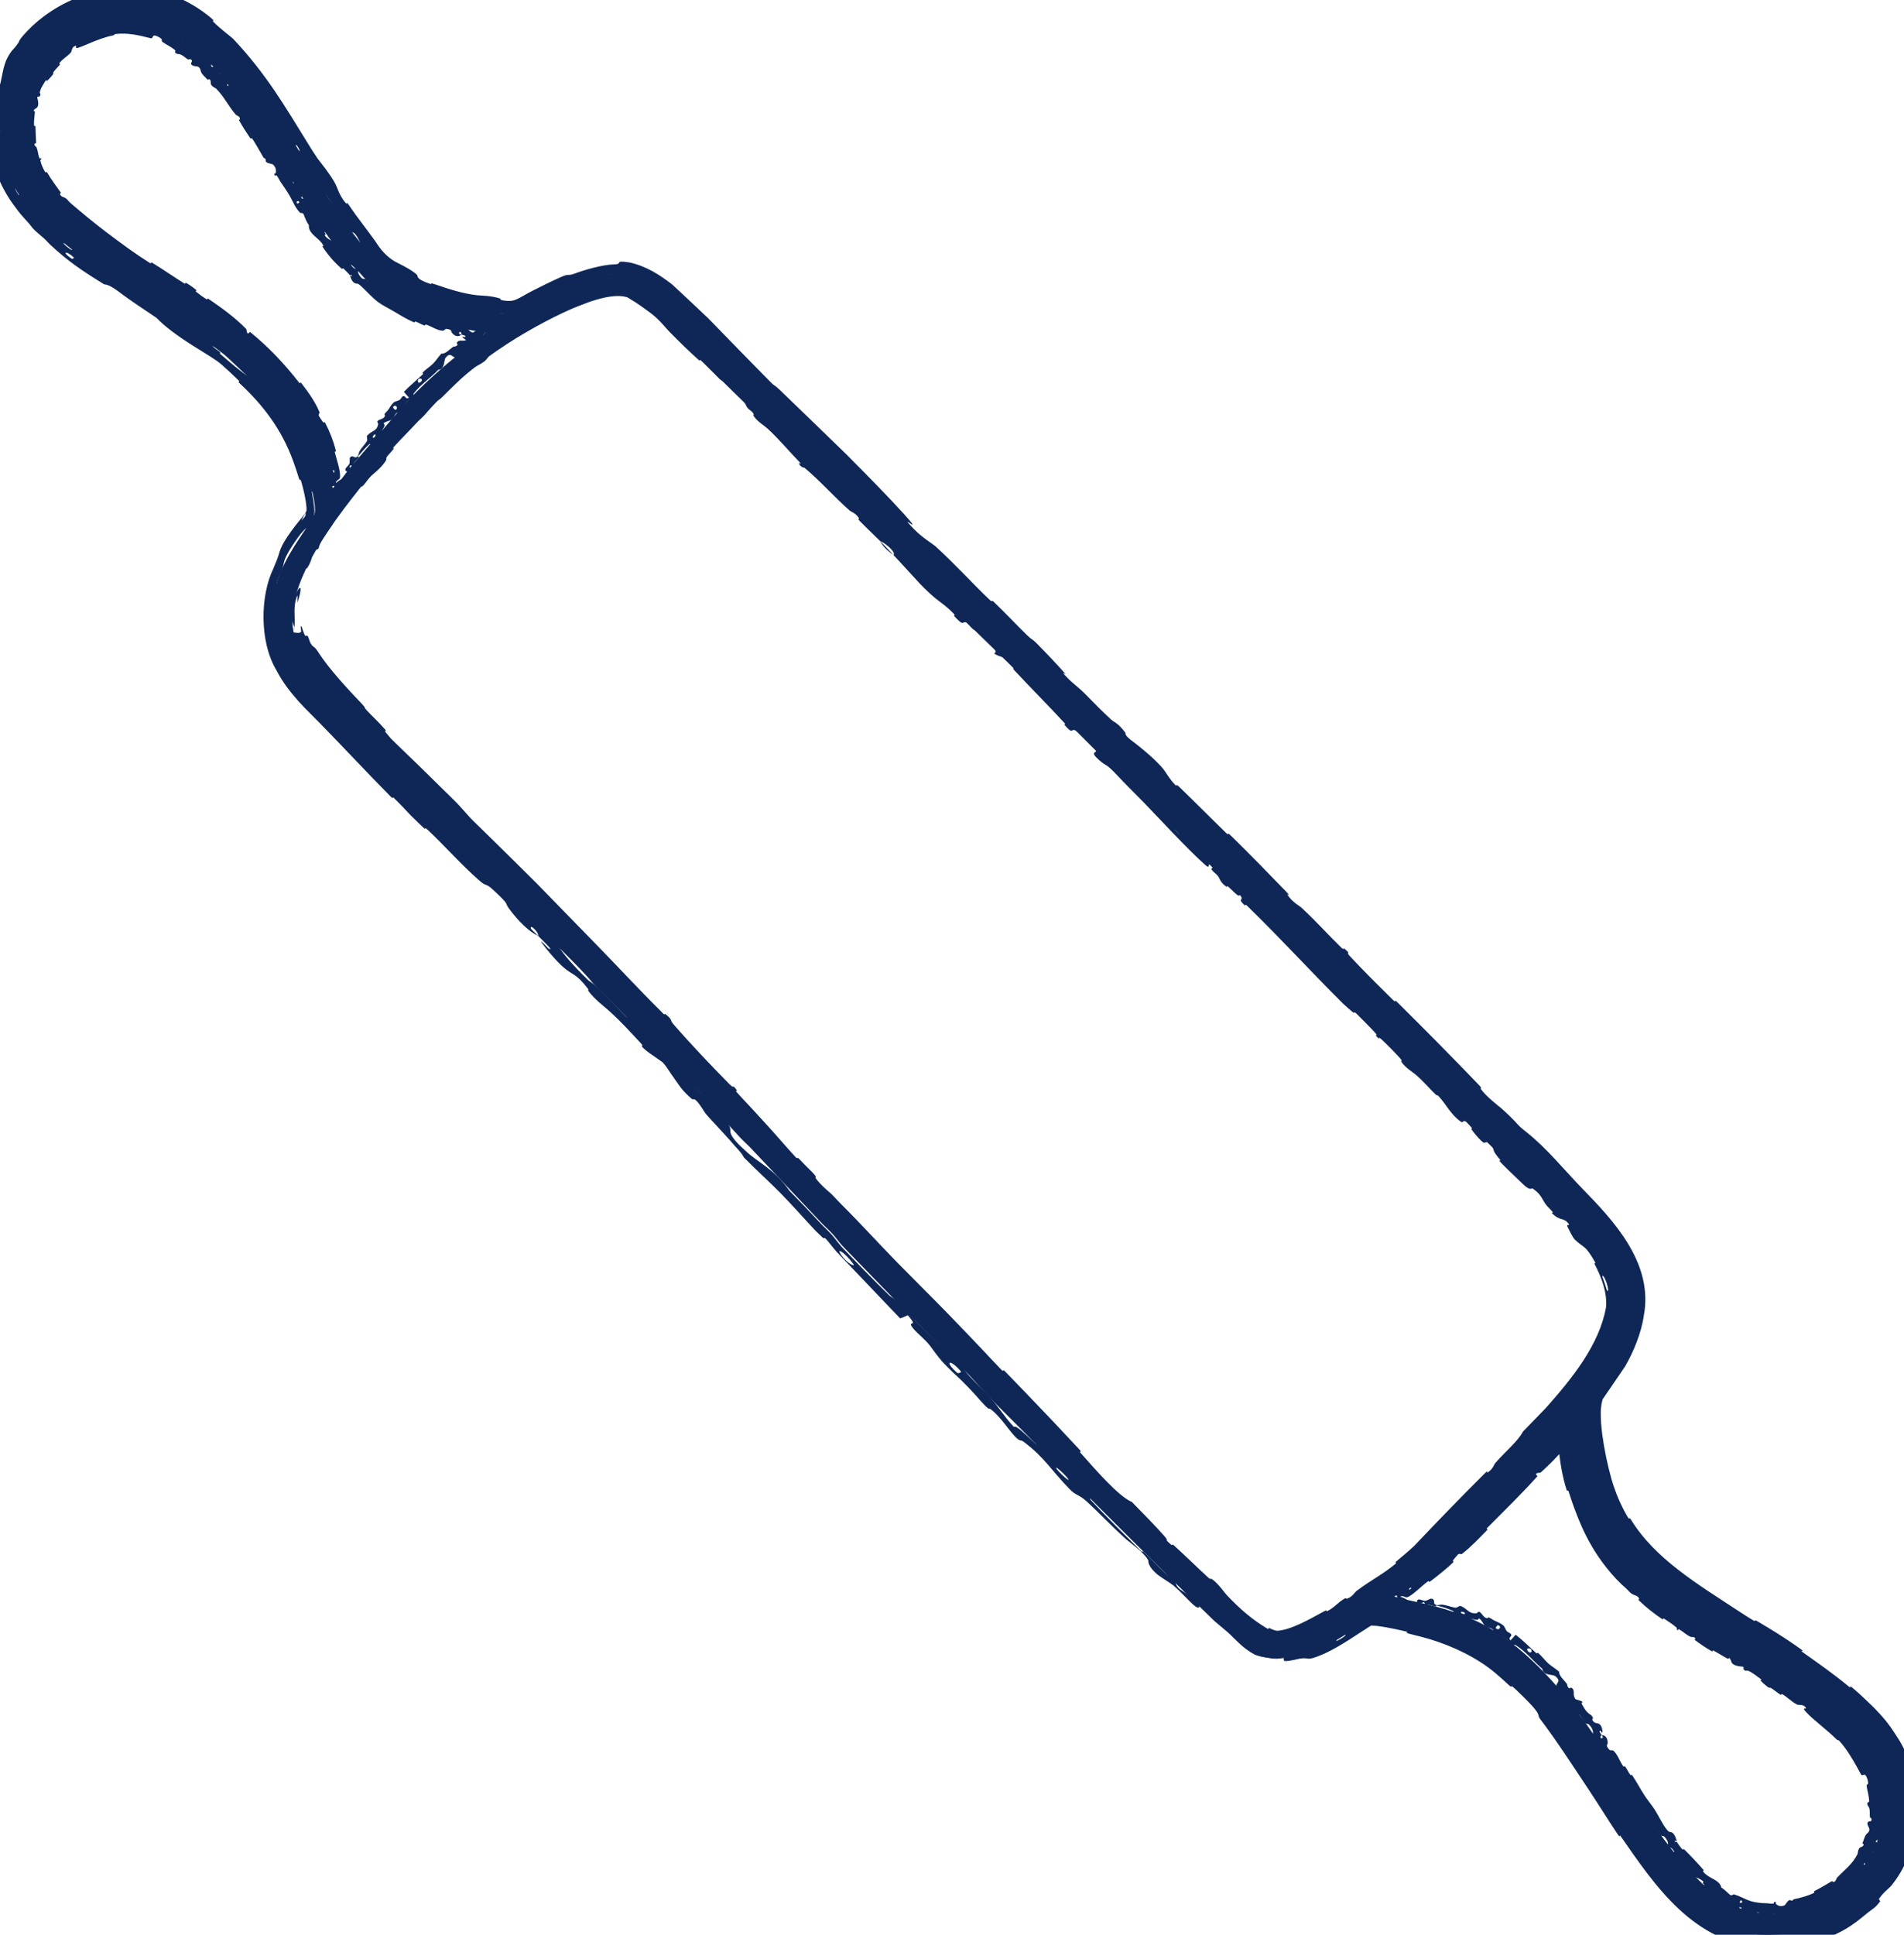 <svg width="126" height="128" viewBox="0 0 126 128" fill="none" xmlns="http://www.w3.org/2000/svg">
<g clip-path="url(#clip0_410_1028)">
<path fill-rule="evenodd" clip-rule="evenodd" d="M92.282 105.627L95.334 102.98C96.292 102.151 103.079 95.194 103.64 94.096C103.955 94.505 104.035 96.106 104.193 96.949C104.363 97.86 104.623 98.734 104.936 99.532C106.24 102.857 108.269 104.807 111.074 106.711C114.499 109.036 120.485 112.321 122.719 115.036C128.731 122.348 118.769 130.179 112.986 124.926C109.684 121.925 107.368 117.298 104.514 113.421C102.778 111.063 100.254 108.369 97.48 107.144C95.099 106.091 92.789 105.861 92.282 105.627ZM19.372 41.475C19.706 44.371 23.698 47.408 25.315 49.358L29.539 53.392C30.032 53.856 30.409 54.351 30.904 54.821C31.414 55.305 31.825 55.701 32.331 56.189C33.291 57.115 34.147 57.946 35.099 58.882L43.306 67.185C46.433 70.495 49.569 73.678 52.589 77.082C53.035 77.585 53.523 77.981 53.977 78.488C54.448 79.013 54.825 79.44 55.308 79.957L64.789 89.647C65.708 90.616 66.537 91.476 67.462 92.434C71.008 96.101 74.802 100.011 78.495 103.505C79.779 104.72 83.2 108.314 84.52 108.346C86.408 108.392 92.106 104.158 93.842 102.545L102.534 93.397C103.644 92.217 106.394 88.851 106.588 86.528C106.862 83.253 102.051 79.114 99.683 76.803C99.179 76.311 98.772 75.915 98.266 75.424C98.014 75.18 97.83 75.02 97.59 74.767L66.719 43.854C65.763 42.924 64.907 42.091 63.949 41.164C62.969 40.214 62.088 39.36 61.108 38.412L58.399 35.662C55.609 32.963 53.322 30.833 50.701 28.046L47.268 24.689C46.31 23.755 45.438 22.943 44.474 22.021C43.689 21.27 44.218 21.623 43.038 20.661C42.594 20.297 42.06 19.799 41.394 19.637C39.466 19.163 34.792 21.941 33.535 22.768C29.989 25.099 29.031 26.511 26.328 29.276C25.864 29.75 25.45 30.267 25.039 30.782C23.049 33.275 18.971 37.966 19.374 41.475H19.372ZM22.015 32.294C20.422 21.715 7.119 18.42 2.832 12.703C-0.018 8.9 1.724 3.868 5.446 2.079C14.235 -2.147 18.745 13.451 23.552 17.796C23.847 18.063 24.019 18.325 24.332 18.613C26.316 20.443 29.442 21.662 32.153 22.005L30.646 23.205C29.303 24.254 27.759 25.643 26.695 26.844L23.182 30.921C22.789 31.414 22.463 31.954 22.017 32.294H22.015ZM84.383 109.736C86.758 109.736 89.815 107.23 90.486 106.912C90.959 106.686 94.341 107.517 94.837 107.659C96.454 108.119 98.235 108.956 99.508 110.042C102.322 112.44 103.826 114.786 105.851 117.815C108.205 121.339 111.753 128 116.837 128C118.872 128 120.755 127.616 122.332 126.442C122.571 126.264 122.702 126.153 122.925 125.97C123.611 125.408 123.363 125.749 123.945 124.993C126.353 121.866 126.733 118.734 124.631 115.258C124.303 114.716 123.757 114.064 123.323 113.635C121.554 111.882 120.372 111.08 118.247 109.656C117.009 108.825 115.782 108.137 114.577 107.337C110.703 104.77 107.303 102.896 105.882 98.053C105.585 97.039 104.639 93.118 105.429 92.034L106.819 89.961C107.442 88.792 107.743 88.153 107.974 86.575C108.39 83.735 105.724 80.953 104.101 79.309C102.868 78.059 101.873 76.703 100.192 75.36C99.947 75.163 99.809 75.005 99.58 74.773L73.58 48.709C72.794 47.921 72.11 47.221 71.322 46.44C70.896 46.017 70.568 45.83 70.122 45.377L59.881 35.243C58.342 33.7 56.898 32.253 55.359 30.71L50.771 26.245C49.231 24.701 47.788 23.259 46.251 21.709L43.9 19.532C40.94 17.221 39.394 18.098 35.664 19.967C34.69 20.456 34.325 20.897 33.144 20.722C26.324 19.723 24.586 17.56 21.053 12.038C20.588 11.313 20.154 10.679 19.706 9.922C18.381 7.677 15.701 3.632 13.707 2.068C12.898 1.434 12.585 1.188 11.592 0.722C8.818 -0.577 5.749 -0.058 3.385 1.744C0.054 4.283 -1.208 9.405 1.39 13.08C1.591 13.363 1.839 13.708 2.091 13.979C2.959 14.911 2.318 14.391 3.348 15.251C3.528 15.403 3.585 15.483 3.751 15.645C4.719 16.591 7.268 18.249 8.468 19.05C9.168 19.518 9.778 19.879 10.491 20.357L14.313 23.058C14.685 23.335 14.849 23.448 15.191 23.776C17.232 25.727 18.819 26.893 20.029 30.259C20.213 30.77 21.038 33.446 20.805 34.016C20.158 35.598 15.947 39.356 19.169 44.584C19.525 45.163 20.119 45.892 20.578 46.374L27.029 52.974C27.313 53.259 27.532 53.511 27.827 53.772L32.016 57.839C33.635 59.462 38.205 63.743 39.278 65.091L44.121 69.969C44.469 70.331 44.555 70.544 44.914 70.907C45.45 71.451 46.017 71.944 46.511 72.506C46.82 72.857 46.885 73.019 47.241 73.374L48.84 75.104C49.098 75.399 49.354 75.621 49.637 75.904L54.425 80.971C54.706 81.252 54.966 81.476 55.218 81.778C55.533 82.155 55.59 82.28 55.955 82.639L60.811 87.638C61.929 88.759 62.944 89.789 64.07 90.903L65.599 92.57C70.541 97.515 75.326 102.381 80.36 107.238L82.092 108.699C82.614 109.132 83.501 109.734 84.385 109.734L84.383 109.736Z" fill="#0E2756"/>
<path d="M92.324 104.28C92.714 103.908 93.265 103.466 93.696 103.144C93.83 103.043 93.801 103.139 93.895 103.071C94.08 102.937 94.223 102.779 94.408 102.651C94.47 102.609 94.455 102.733 94.519 102.687C94.635 102.602 94.745 102.515 94.853 102.425C95.023 102.283 95.228 102.076 95.44 101.887C97.001 100.475 98.487 98.981 99.988 97.447C100.483 96.939 101.126 96.358 101.588 95.796C101.644 95.728 101.554 95.718 101.561 95.701C101.663 95.448 101.717 95.611 101.84 95.503C102.333 95.064 102.84 94.504 103.15 94.015C103.246 93.847 103.066 93.898 103.147 93.845L103.525 93.069L104.078 93.758C104.096 93.787 104.115 93.824 104.131 93.863C104.143 93.894 104.017 93.836 104.072 93.946C104.192 94.195 104.273 94.523 104.298 94.665C104.339 94.931 104.345 94.973 104.381 95.217C104.428 95.549 104.434 95.942 104.496 96.282C104.51 96.355 104.576 96.248 104.605 96.362C104.632 96.473 104.668 96.755 104.671 96.859C104.671 96.864 104.671 96.869 104.671 96.873C104.672 96.977 104.602 96.946 104.591 96.967C104.499 97.139 104.742 97.451 104.757 97.493C104.978 98.162 105.109 98.767 105.327 99.379C105.367 99.489 105.408 99.598 105.454 99.707C105.683 100.256 105.992 100.809 106.27 101.294C106.603 101.874 106.889 102.366 107.302 102.87C107.346 102.923 107.369 102.802 107.422 102.866C107.989 103.545 108.608 104.173 109.248 104.799C109.313 104.862 109.171 104.85 109.232 104.917C109.605 105.326 110.219 105.991 110.698 105.886C110.89 106.035 111.11 106.199 111.309 106.364C111.415 106.453 111.517 106.544 111.604 106.632C111.758 106.791 111.532 106.749 111.777 106.865C111.833 106.892 111.81 106.782 111.89 106.827C112.223 107.011 112.564 107.261 112.903 107.429C112.973 107.463 112.993 107.392 113.019 107.393C113.23 107.405 113.394 107.711 113.446 107.758C113.824 108.107 114.159 108.274 114.559 108.528C114.652 108.587 114.592 108.437 114.684 108.491C115.155 108.772 115.632 109.082 116.064 109.407C116.16 109.479 116.024 109.488 116.067 109.526C116.26 109.694 116.389 109.595 116.575 109.753C116.615 109.787 116.553 109.83 116.557 109.841C116.615 110.02 116.813 109.947 116.846 109.964C117.272 110.179 117.43 110.493 117.825 110.726C117.872 110.753 117.818 110.612 117.948 110.694C118.818 111.246 119.699 111.889 120.468 112.57C120.587 112.676 120.457 112.659 120.46 112.671C120.509 112.87 120.698 112.803 120.743 112.83C121.091 113.047 121.295 113.404 121.636 113.434C122.099 113.874 122.565 114.323 122.978 114.823C123.69 115.686 124.282 116.682 124.505 117.792C124.509 117.814 124.417 117.8 124.427 117.844C124.528 118.372 124.62 118.226 124.85 118.557C124.908 118.644 124.757 118.945 124.745 118.968C124.703 119.06 124.569 118.986 124.562 119.016C124.508 119.255 124.919 119.182 124.936 119.52C124.935 119.53 124.858 119.489 124.852 119.517C124.831 119.604 124.863 119.688 124.836 119.772C124.774 119.968 124.574 120.023 124.667 120.316C124.678 120.355 124.921 120.316 124.873 120.616C124.858 120.735 124.762 121.254 124.704 121.392C124.652 121.531 124.605 121.413 124.599 121.423C124.397 121.77 124.396 121.615 124.198 121.749C123.998 121.876 124.344 121.946 124.353 122.035C124.362 122.124 124.176 122.356 124.12 122.405C124.065 122.456 124.058 122.358 124.017 122.407C123.748 122.722 124.096 122.643 124.084 122.79C124.049 123.142 123.691 123.228 123.509 123.448C123.459 123.508 123.544 123.49 123.509 123.55C123.363 123.79 123.199 123.871 123.049 124.158C123.026 124.205 122.967 124.505 122.766 124.543C122.737 124.548 122.738 124.456 122.645 124.529C122.505 124.639 122.263 124.841 122.13 124.978C122.033 125.079 122.225 125.06 122.066 125.146C121.995 125.183 122.07 125.044 121.941 125.117C121.814 125.191 121.514 125.41 121.395 125.487C121.278 125.566 121.386 125.592 121.38 125.603C121.339 125.668 121.123 125.844 121.101 125.855C120.03 126.48 118.884 126.689 117.708 126.8C117.614 126.808 117.68 126.89 117.666 126.892C117.344 126.939 117.591 126.705 117.37 126.632C117.403 126.805 117.271 126.777 117.047 126.786C116.938 126.79 116.993 126.86 116.983 126.866C116.814 126.959 116.709 126.816 116.684 126.787C116.588 126.678 116.46 126.779 116.397 126.703C116.336 126.627 116.511 126.556 116.304 126.525C116.234 126.576 116.366 126.763 116.199 126.761C115.551 126.777 114.482 126.226 114.074 125.945C113.658 125.684 113.516 125.585 113.305 125.397C112.976 125.088 112.988 125.202 112.807 125.122C112.781 125.11 112.751 125.094 112.715 125.071C112.441 124.891 112.759 124.782 112.769 124.705C112.78 124.628 112.699 124.641 112.683 124.578C112.668 124.514 112.784 124.566 112.7 124.466C112.615 124.368 112.285 124.196 112.205 124.208C112.035 124.235 112.041 124.456 111.836 124.166C111.825 124.15 111.926 124.143 111.879 124.082C111.504 123.597 111.095 123.116 110.757 122.61C110.71 122.541 110.824 122.544 110.798 122.503C110.529 122.075 110.527 122.307 110.228 122.186C110.437 122.103 110.447 121.904 110.22 121.598C110.084 121.414 110.032 121.501 109.89 121.421C109.847 121.396 109.804 121.227 109.751 121.229C109.577 121.235 109.535 121.455 109.356 121.095C109.349 121.079 109.445 121.078 109.414 121.026C109.216 120.692 109.065 120.741 108.812 120.405C108.613 120.143 108.363 119.606 108.17 119.286C108.376 119.159 108.136 118.896 107.918 118.868C107.791 118.662 107.64 118.447 107.532 118.239C107.494 118.167 107.582 118.173 107.583 118.16C107.598 117.965 107.404 117.965 107.371 117.925C107.011 117.484 106.864 117.029 106.468 116.643C106.454 116.629 106.296 116.696 106.32 116.508C106.322 116.495 106.484 116.602 106.35 116.387C106.216 116.171 106.028 115.722 105.767 115.472C105.704 115.412 105.47 115.31 105.462 115.107C105.461 115.08 105.515 115.073 105.519 115.031C105.529 114.894 105.355 114.941 105.403 114.755C105.451 114.569 105.39 114.289 105.103 114.055C105.094 114.048 104.935 114.057 104.872 113.964C104.771 113.817 104.645 113.595 104.534 113.445C104.526 113.435 104.519 113.428 104.511 113.423C104.472 113.401 104.446 113.468 104.437 113.458C104.044 113.006 103.842 112.624 103.457 112.108C103.387 112.013 103.082 111.829 103 111.598C102.909 111.345 103.391 111.265 102.927 110.896C102.737 110.747 102.159 110.89 102.061 110.405C101.444 109.876 100.982 109.263 100.283 108.826C100.252 108.806 100.071 108.849 100.005 108.795C99.907 108.715 99.892 108.619 99.822 108.561C99.528 108.316 99.208 108.165 98.904 107.962C98.788 107.885 98.867 107.851 98.727 107.761C98.585 107.671 98.444 107.695 98.269 107.548C98.136 107.436 98.072 107.188 97.872 107.067C97.797 107.207 97.686 107.175 97.489 107.124C97.452 107.114 97.413 107.104 97.371 107.094C97.319 107.082 97.345 107.164 97.319 107.162C97.213 107.153 97.146 107.066 97.043 107.064C97.019 107.063 96.994 107.122 96.972 107.125C96.787 107.151 96.59 106.923 96.555 106.884C96.42 106.734 96.314 106.785 96.198 106.706C96.082 106.627 96.289 106.648 96.146 106.575C95.847 106.425 95.436 106.312 95.112 106.221C94.982 106.185 95.049 106.291 95.03 106.288C94.758 106.237 94.507 106.082 94.32 106.212C94.233 105.74 94.149 106.214 93.784 106.042C93.755 106.029 93.76 105.817 93.885 105.814C94.007 105.809 94.173 105.913 94.344 105.905C94.386 105.904 94.652 105.768 94.685 105.765C94.947 105.735 94.9 106.045 94.909 106.064C95.002 106.278 95.322 106.149 95.398 106.157C95.738 106.185 95.998 106.313 96.279 106.358C96.463 106.388 96.548 106.203 96.684 106.258C97.126 106.442 97.18 106.756 97.662 106.731C97.674 106.731 97.687 106.73 97.7 106.729C97.812 106.723 97.817 106.477 98.069 106.791C98.086 106.811 98.25 107.072 98.431 107.055C98.454 107.053 98.485 106.996 98.51 107.004C98.677 107.055 98.752 107.156 98.924 107.229C99.097 107.303 99.307 107.391 99.472 107.526C99.572 107.607 99.638 107.798 99.671 107.857C99.762 108.024 99.99 108.017 100.014 108.163C100.037 108.309 99.78 108.313 99.958 108.53C100.067 108.402 100.19 108.278 100.306 108.154C100.792 108.531 101.214 108.963 101.666 109.371C101.723 109.422 101.727 109.303 101.789 109.356C102.05 109.581 102.219 109.836 102.486 110.071C102.693 110.253 102.969 110.405 103.182 110.602C103.159 110.861 103.49 111.133 103.677 111.38C103.742 111.466 103.698 111.494 103.735 111.563C103.873 111.824 103.916 111.612 103.988 111.656C104.294 111.847 104.014 112.112 104.269 112.418C104.282 112.434 104.603 112.513 104.635 112.533C104.839 112.663 104.601 112.607 104.675 112.729C104.763 112.874 104.823 113 104.916 113.126C104.965 113.193 105.025 113.261 105.104 113.334C105.17 113.395 105.398 113.492 105.416 113.689C105.419 113.715 105.356 113.744 105.363 113.761C105.498 114.067 105.677 113.951 105.843 114.064C106.01 114.178 106.052 114.5 106.05 114.572C106.046 114.761 105.945 114.501 105.931 114.5C105.77 114.492 105.908 114.653 105.989 114.792C105.829 114.928 105.964 115.107 106.073 114.935C106.085 114.916 105.999 114.824 105.989 114.792C106.237 114.793 106.398 114.984 106.389 115.317C106.385 115.473 106.231 115.43 106.476 115.731C106.587 115.868 106.67 115.732 106.788 115.84C107.057 116.086 107.195 116.544 107.41 116.838C107.488 116.944 107.484 116.793 107.54 116.865C107.688 117.054 107.753 117.263 107.909 117.448C107.923 117.464 107.963 117.375 108.005 117.437C108.32 117.906 108.543 118.346 108.866 118.837C109.022 119.074 109.342 119.469 109.5 119.715C109.772 120.143 110.033 120.722 110.313 121.053C110.495 121.269 110.524 121.17 110.641 121.233C110.866 121.353 110.959 121.795 110.971 121.858C110.971 121.86 110.808 121.68 110.853 121.808C110.829 121.922 110.969 121.856 110.971 121.858C110.977 121.899 111.262 122.288 111.335 122.351C111.374 122.386 111.416 122.314 111.436 122.333C111.895 122.785 112.329 123.248 112.751 123.731C112.758 123.74 112.683 123.789 112.7 123.81C112.934 124.104 113.182 124.193 113.448 124.35C113.461 124.358 113.474 124.366 113.487 124.374C113.723 124.518 113.865 124.662 113.909 124.871C114.097 124.99 114.318 125.21 114.458 125.335C114.599 125.461 114.701 125.32 114.716 125.324C115.192 125.445 115.41 125.636 115.895 125.786C116.123 125.858 116.598 125.916 116.858 125.914C117.062 125.916 117.184 125.96 117.373 125.934C117.399 125.931 117.373 125.855 117.381 125.852C117.586 125.759 117.491 125.945 117.535 125.977C117.698 126.091 117.808 126.151 118.079 126.064C118.144 126.044 118.288 125.755 118.393 125.72C118.533 125.674 118.497 125.779 118.643 125.724C118.656 125.719 118.64 125.663 118.733 125.644C119.161 125.557 119.632 125.43 120.047 125.228C120.104 125.201 119.992 125.151 120.072 125.11C120.447 124.918 120.843 124.682 121.2 124.471C121.289 124.419 121.277 124.509 121.306 124.511C121.489 124.522 121.534 124.263 121.555 124.241C122.072 123.691 122.578 123.351 122.927 122.657C122.948 122.617 122.945 122.258 123.145 122.203C123.158 122.201 123.367 122.142 123.318 121.982C123.315 121.972 123.204 122.018 123.273 121.882C123.341 121.746 123.375 121.503 123.522 121.332C123.569 121.279 123.77 121.167 123.69 120.941C123.687 120.921 123.46 120.581 123.67 120.506C123.704 120.494 123.914 120.54 123.833 120.29C123.816 120.243 123.762 120.319 123.743 120.2C123.713 120.02 123.778 119.776 123.675 119.563C123.657 119.524 123.507 119.375 123.602 119.236C123.617 119.214 123.691 119.245 123.691 119.176C123.693 118.845 123.578 118.511 123.528 118.17C123.509 118.048 123.636 118.073 123.625 117.941C123.616 117.811 123.55 117.552 123.446 117.443C123.344 117.337 123.236 117.541 123.143 117.369C122.811 116.763 122.491 116.166 122.056 115.582C121.953 115.443 121.836 115.302 121.713 115.167C121.621 115.067 121.652 115.192 121.515 115.054C121.009 114.533 119.958 113.755 119.505 113.249C119.143 112.84 119.735 113.177 119.432 112.895C119.284 112.759 118.987 112.804 118.944 112.781C118.527 112.564 118.313 112.301 117.948 112.085C117.873 112.041 117.895 112.16 117.832 112.121C117.613 111.99 117.415 111.81 117.208 111.681C117.116 111.624 117.096 111.689 117.016 111.63C116.822 111.488 116.66 111.349 116.496 111.169C116.481 111.153 116.647 111.163 116.499 111.064C116.26 110.903 115.991 110.657 115.677 110.531C115.584 110.494 115.5 110.617 115.377 110.416C115.351 110.374 115.495 110.254 115.203 110.252C115.154 110.251 114.692 110.206 114.59 109.983C114.563 109.924 114.526 109.727 114.412 109.683C114.397 109.677 114.409 109.78 114.321 109.733C114.012 109.57 113.709 109.37 113.391 109.199C113.306 109.154 113.383 109.3 113.258 109.231C112.915 109.04 112.511 108.76 112.199 108.53C112.085 108.446 112.204 108.44 112.2 108.429C112.126 108.237 111.955 108.322 111.902 108.3C111.582 108.162 111.404 107.955 111.125 107.796C111.049 107.752 111.058 107.851 111.039 107.848C110.85 107.804 111.04 107.762 110.954 107.686C110.845 107.59 110.722 107.496 110.6 107.408C110.444 107.297 110.284 107.191 110.131 107.091C110.03 107.024 110.089 107.177 109.998 107.116C109.461 106.755 108.924 106.337 108.465 105.887C108.379 105.802 108.482 105.797 108.473 105.769C108.414 105.573 108.124 105.521 108.071 105.492C107.828 105.364 107.793 105.247 107.614 105.092C106.73 104.342 105.836 103.177 105.294 102.218C104.807 101.374 104.492 100.613 104.198 99.822C104.058 99.445 103.927 99.058 103.796 98.643C103.77 98.561 103.706 98.671 103.683 98.6C103.526 98.112 103.411 97.614 103.32 97.112C103.237 96.635 103.198 96.219 103.131 95.805C103.12 95.733 103.046 95.848 103.024 95.734C102.98 95.499 102.943 95.21 102.93 94.999C102.923 94.897 103.024 95.016 103.015 94.912C103.013 94.748 102.909 94.493 102.971 94.613L104.392 94.481C104.343 94.581 104.279 94.682 104.243 94.742C104.159 94.873 104.369 94.73 104.251 94.9C103.51 95.897 102.808 96.655 101.958 97.417C101.9 97.467 101.721 97.392 101.636 97.535C101.664 97.579 101.709 97.619 101.745 97.66C100.669 98.863 99.524 99.966 98.389 101.113C98.341 101.162 98.493 101.145 98.401 101.239C97.868 101.782 97.362 102.332 96.74 102.81C96.677 102.859 96.582 102.713 96.441 102.887C96.413 102.921 96.179 103.18 96.138 103.269C96.133 103.281 96.233 103.297 96.156 103.373C96.067 103.459 95.984 103.539 95.889 103.622C95.484 103.975 95.055 104.321 94.628 104.638C94.545 104.699 94.572 104.563 94.513 104.607C94.09 104.914 93.704 105.333 93.278 105.601C92.992 105.78 92.989 105.588 92.761 105.595C92.729 105.596 92.571 105.729 92.508 105.672C92.349 105.531 92.272 105.29 92.094 105.147C92.055 105.116 91.881 105.336 91.928 105.141C91.931 105.127 92.057 104.967 92.068 104.904C92.076 104.861 91.973 104.837 92.003 104.764C92.033 104.692 92.138 104.696 92.199 104.588C92.259 104.481 92.157 104.441 92.324 104.28ZM115.127 125.857C115.259 125.996 115.385 125.723 115.191 125.725C115.181 125.726 115.12 125.85 115.127 125.857ZM101.057 109.136C101.152 109.395 101.405 109.363 101.345 109.172C101.283 108.98 101.027 109.057 101.057 109.136ZM98.98 107.699C99.163 107.938 99.434 107.609 99.125 107.514C99.107 107.508 98.969 107.685 98.98 107.699ZM93.354 105.026C93.349 105.025 93.235 105.119 93.235 105.125C93.237 105.248 93.466 105.06 93.354 105.026ZM96.69 106.702C96.753 106.786 97.012 106.816 96.936 106.71C96.875 106.623 96.612 106.596 96.69 106.702ZM123.385 123.372C123.39 123.372 123.453 123.287 123.43 123.274C123.359 123.235 123.296 123.368 123.385 123.372ZM92.631 105.625C93.222 105.781 93.528 106.197 92.87 106.016C92.751 105.983 93.152 105.964 93.006 105.9C92.741 105.779 92.507 105.969 92.237 105.739C92.203 105.71 92.602 105.622 92.632 105.625C92.632 105.625 92.632 105.625 92.631 105.625ZM115.092 126.229C115.094 126.234 115.23 126.288 115.235 126.285C115.34 126.222 115.069 126.115 115.092 126.229ZM124.298 117.438C124.305 117.428 124.182 117.098 124.168 117.091C123.959 116.985 124.203 117.637 124.298 117.438ZM108.172 119.278C108.003 119.196 107.888 119.042 107.918 118.868C108 119.006 108.088 119.14 108.172 119.278ZM21.078 43.17C21.759 44.233 22.982 45.554 23.945 46.564C24.248 46.883 24.052 46.762 24.261 46.985C24.668 47.42 25.087 47.797 25.49 48.265C25.622 48.421 25.389 48.291 25.527 48.452C25.649 48.595 25.77 48.738 25.886 48.884L25.828 48.821C26.489 49.477 27.15 50.091 27.831 50.763C28.558 51.478 29.283 52.191 30.008 52.901C30.53 53.404 30.928 53.933 31.356 54.344C31.831 54.805 32.303 55.269 32.773 55.731C33.691 56.632 34.608 57.538 35.523 58.45C36.89 59.853 38.258 61.255 39.639 62.672C40.881 63.945 42.338 65.518 43.666 66.83L43.674 66.838C43.738 66.905 43.803 66.971 43.866 67.036C44.024 67.196 43.985 67.048 44.019 67.075C44.548 67.498 44.286 67.439 44.574 67.77C45.715 69.084 47.052 70.485 48.227 71.681C48.727 72.19 48.341 71.57 48.776 72.148C48.806 72.188 48.625 72.111 48.753 72.258C49.045 72.593 49.632 73.197 49.862 73.453C50.306 73.946 50.382 74.026 50.807 74.487C51.388 75.119 52.046 75.9 52.672 76.576C52.806 76.72 52.693 76.472 52.911 76.697C52.927 76.713 52.944 76.731 52.962 76.751C53.178 76.989 53.697 77.484 53.879 77.689C54.071 77.905 53.938 77.864 53.964 77.91C54.02 78.013 54.119 78.132 54.233 78.258C54.529 78.587 54.953 78.924 55.015 78.988C55.23 79.211 55.438 79.429 55.644 79.643L55.636 79.636C56.961 80.953 58.086 82.204 59.357 83.503C60.477 84.647 61.697 85.848 62.759 86.94C63.589 87.793 64.323 88.573 65.08 89.362C65.475 89.787 65.872 90.208 66.294 90.644C66.423 90.777 66.341 90.555 66.499 90.718C66.941 91.174 67.382 91.63 67.823 92.087C69.053 93.362 70.269 94.643 71.472 95.94C71.636 96.117 71.36 95.953 71.52 96.133C72.501 97.235 74.028 99.007 74.904 99.367C75.6 100.081 76.453 100.94 77.043 101.613C77.424 102.047 76.959 101.723 77.494 102.187C77.615 102.291 77.521 102.091 77.698 102.251C78.044 102.565 78.397 102.901 78.752 103.234C79.166 103.625 79.569 104.023 79.965 104.378C80.116 104.513 80.126 104.424 80.175 104.454C80.591 104.716 81.051 105.388 81.171 105.515C82.08 106.473 82.834 107.119 83.835 107.727C84.064 107.853 83.838 107.624 84.06 107.737C84.237 107.825 84.435 107.891 84.532 107.89C85.456 107.823 86.639 107.137 87.634 106.596C87.902 106.445 87.702 106.661 87.832 106.592C88.41 106.281 88.45 106.071 88.991 105.753C89.105 105.685 89.081 105.785 89.105 105.777C89.487 105.666 89.662 105.337 89.74 105.279C90.718 104.531 91.456 104.201 92.375 103.439C92.485 103.347 92.18 103.48 92.489 103.227C92.859 102.92 93.242 102.597 93.589 102.274L93.573 102.29C95.107 100.667 96.708 99.021 98.247 97.485C98.54 97.192 98.384 97.452 98.408 97.439C98.792 97.219 98.858 96.903 98.946 96.8C99.645 95.998 100.433 95.376 100.783 94.713C101.288 94.198 101.789 93.68 102.287 93.162C104.022 91.214 105.836 88.976 106.278 86.502C106.373 85.535 105.995 84.526 105.514 83.607C105.488 83.558 105.611 83.602 105.558 83.504C104.881 82.335 104.892 82.633 104.232 82.027C104.065 81.876 103.772 81.233 103.74 81.178C103.633 80.977 103.879 81.068 103.837 81.005C103.486 80.49 103.25 80.839 102.685 80.24C102.667 80.221 102.797 80.247 102.755 80.192C102.623 80.019 102.452 79.886 102.322 79.717C102.025 79.331 102.043 79.064 101.43 78.63C101.351 78.576 101.293 78.842 100.765 78.321C100.577 78.134 99.79 77.393 99.448 77.044C99.407 77.002 99.373 76.967 99.346 76.939C99.094 76.671 99.327 76.793 99.311 76.773C98.672 76.01 98.969 76.243 98.716 75.791C98.463 75.34 98.317 75.688 98.145 75.575C98.14 75.572 98.135 75.568 98.13 75.564C97.987 75.459 97.653 75.091 97.488 74.864C97.451 74.817 97.42 74.776 97.401 74.749C97.295 74.602 97.486 74.726 97.385 74.602C96.717 73.783 96.936 74.398 96.652 74.193C95.982 73.708 95.716 73.074 95.206 72.527C95.067 72.379 95.142 72.537 95.011 72.414C94.492 71.924 94.246 71.563 93.62 71.041C93.517 70.955 92.943 70.601 92.724 70.22C92.693 70.165 92.859 70.24 92.655 70.015C92.349 69.678 91.781 69.089 91.42 68.759C91.154 68.515 91.371 68.883 91.073 68.538C90.941 68.385 91.25 68.605 90.998 68.321C90.748 68.038 90.064 67.358 89.804 67.1C89.544 66.843 89.628 67.042 89.603 67.025C89.454 66.92 88.93 66.451 88.887 66.407C86.667 64.198 84.723 62.058 82.536 59.932C82.365 59.765 82.417 59.938 82.39 59.914C81.786 59.359 82.403 59.656 82.052 59.197C81.988 59.378 81.772 59.117 81.35 58.722C81.147 58.532 81.207 58.687 81.184 58.673C80.821 58.454 80.711 58.157 80.678 58.086C80.555 57.823 80.262 57.695 80.177 57.517C80.093 57.339 80.464 57.573 80.072 57.182C79.918 57.116 80.094 57.521 79.778 57.243C78.588 56.191 76.587 54.007 75.695 53.096C74.806 52.187 74.508 51.904 74 51.364C73.082 50.388 73.344 50.82 72.717 50.27C72.089 49.719 72.585 49.797 72.545 49.667C72.507 49.539 72.37 49.494 72.291 49.366C72.213 49.238 72.467 49.431 72.234 49.179C72 48.927 71.257 48.343 71.124 48.304C70.843 48.221 71.037 48.625 70.432 47.946C70.397 47.906 70.572 47.971 70.436 47.824C69.356 46.658 68.192 45.487 67.108 44.327C66.959 44.167 67.158 44.244 67.072 44.151C66.947 44.014 66.843 43.904 66.756 43.817C66.216 43.289 66.315 43.563 65.772 43.228C66.039 43.187 65.843 42.813 65.124 42.113C64.692 41.692 64.701 41.832 64.374 41.608C64.279 41.542 64.029 41.216 63.936 41.178C63.933 41.176 63.931 41.176 63.928 41.175C63.644 41.101 63.82 41.498 63.122 40.731C63.091 40.697 63.251 40.741 63.141 40.628C62.435 39.9 62.242 39.924 61.442 39.175C61.281 39.025 61.094 38.839 60.892 38.634C60.316 38.02 59.63 37.246 59.127 36.72C59.312 36.566 58.643 35.959 58.258 35.801C58.257 35.802 58.252 35.8 58.248 35.799C57.795 35.352 57.296 34.884 56.869 34.442C56.722 34.29 56.871 34.336 56.857 34.312C56.645 33.943 56.333 33.869 56.23 33.779C55.116 32.793 54.331 31.864 53.239 30.949C53.201 30.917 53.024 30.979 52.842 30.623C52.831 30.6 53.216 30.877 52.749 30.4C52.281 29.923 51.467 28.96 50.775 28.339C50.727 28.297 50.654 28.241 50.568 28.172C50.349 28.015 50.041 27.782 49.862 27.499C49.828 27.447 49.91 27.458 49.866 27.378C49.724 27.119 49.494 27.133 49.358 26.797C49.221 26.461 48.803 25.9 48.065 25.319C48.042 25.3 47.789 25.242 47.581 25.035C47.481 24.936 47.37 24.823 47.254 24.704C46.983 24.427 46.684 24.12 46.436 23.884C46.266 23.722 46.317 23.886 46.286 23.859C45.579 23.224 45.018 22.674 44.424 22.073C44.02 21.678 43.692 21.205 43.16 20.791C43.122 20.759 43.08 20.726 43.021 20.682C42.7 20.445 42.127 20.029 41.694 19.779C41.52 19.675 41.46 19.602 41.422 19.523C41.355 19.385 41.298 19.054 40.179 19.279C39.524 19.436 38.964 20.154 37.857 20.335C36.318 21.069 34.882 21.78 33.486 22.694C33.137 22.928 32.794 23.173 32.456 23.437C32.38 23.496 32.218 23.791 32.038 23.923C31.77 24.119 31.584 24.177 31.392 24.322C30.594 24.926 29.955 25.587 29.27 26.264C29.011 26.521 29.05 26.38 28.743 26.692C28.438 27.004 28.305 27.28 27.867 27.68C27.536 27.982 27.093 28.177 26.667 28.59C26.76 28.704 26.607 28.906 26.308 29.255C26.225 29.352 26.133 29.461 26.035 29.584C25.949 29.694 26.097 29.627 26.059 29.681C25.907 29.901 25.706 30.054 25.573 30.273C25.541 30.327 25.588 30.369 25.565 30.415C25.483 30.577 25.341 30.752 25.195 30.907C24.99 31.124 24.774 31.303 24.717 31.35C24.349 31.654 24.279 31.873 24.024 32.131C23.773 32.385 24.069 31.94 23.791 32.251C23.214 32.898 22.541 33.789 22.032 34.508C21.829 34.796 22.037 34.648 22.01 34.69C21.612 35.295 21.14 35.869 21.082 36.302C20.453 36.514 20.881 36.693 20.34 37.568C20.299 37.638 20.065 37.643 20.177 37.345C20.292 37.045 20.575 36.654 20.758 36.252C20.799 36.157 20.947 35.545 20.983 35.47C21.253 34.879 21.566 34.981 21.598 34.962C21.961 34.75 22.211 34.042 22.314 33.88C22.779 33.135 23.272 32.579 23.689 31.98C23.964 31.589 23.836 31.425 24.075 31.139C24.295 30.876 24.498 30.666 24.675 30.492C25.149 30.026 25.497 29.722 25.974 28.968C25.98 28.959 25.985 28.951 25.989 28.943C26.089 28.751 25.809 28.758 26.525 28.255C26.57 28.224 27.145 27.852 27.334 27.502C27.358 27.458 27.31 27.415 27.35 27.364C27.617 27.029 27.85 26.856 28.156 26.5C28.461 26.143 28.833 25.709 29.24 25.347C29.485 25.128 29.879 24.931 30.014 24.85C30.399 24.619 30.674 24.209 30.952 24.118C31.232 24.028 30.911 24.48 31.513 24.092C31.43 23.944 31.373 23.77 31.305 23.609C31.929 23.135 32.569 22.707 33.222 22.293C33.904 21.865 34.597 21.472 35.3 21.08C35.471 20.985 35.252 21.002 35.436 20.898C36.215 20.462 36.94 20.169 37.792 19.779C38.454 19.481 39.173 19.107 39.983 18.922C40.303 18.986 40.835 18.879 41.541 19.038C42 19.152 42.399 19.382 42.689 19.598C42.936 19.786 42.883 19.816 43.035 19.959C43.227 20.144 43.322 20.217 43.381 20.241C43.501 20.294 43.469 20.166 43.584 20.237C44.3 20.66 44.215 21.156 44.76 21.722C44.794 21.757 44.83 21.792 44.869 21.829C44.908 21.866 45.533 22.177 45.609 22.231C46.09 22.573 45.63 22.349 45.885 22.612C46.351 23.092 46.655 23.447 47.263 23.95C47.35 24.022 47.511 24.128 47.682 24.264C47.859 24.405 48.046 24.577 48.173 24.771C48.206 24.821 48.135 24.847 48.166 24.883C48.728 25.525 48.893 25.388 49.291 25.676C49.689 25.965 50.123 26.595 50.203 26.732C50.412 27.09 49.951 26.551 49.928 26.544C49.657 26.458 50.064 26.825 50.355 27.125C50.253 27.317 50.68 27.717 50.658 27.436C50.655 27.405 50.409 27.191 50.355 27.125C50.594 27.19 50.858 27.366 51.11 27.628L51.127 27.646C51.297 27.837 51.458 28.068 51.602 28.334C51.767 28.634 51.472 28.483 52.201 29.18C52.532 29.494 52.512 29.268 52.822 29.528C53.531 30.121 54.287 31.057 54.983 31.706C55.236 31.941 55.05 31.65 55.225 31.808C55.688 32.229 56.044 32.655 56.519 33.07C56.562 33.107 56.519 32.952 56.661 33.086C57.426 33.812 58.102 34.495 58.828 35.218L58.839 35.229C59.126 35.53 59.422 35.837 59.736 36.157C60.2 36.628 61.011 37.401 61.565 37.961L61.554 37.95C61.63 38.023 61.701 38.092 61.766 38.157C62.594 38.976 63.533 40.013 64.319 40.782C64.441 40.902 64.559 41.015 64.673 41.12C65.225 41.629 65.164 41.455 65.433 41.638C65.954 41.992 66.605 42.897 66.689 43.022C66.692 43.025 66.216 42.59 66.433 42.86C66.515 43.063 66.684 43.017 66.689 43.022C66.713 43.056 66.892 43.242 67.106 43.457C67.393 43.755 67.735 44.101 67.845 44.198C67.95 44.291 67.95 44.18 68.003 44.23C69.27 45.399 70.504 46.606 71.712 47.868C71.733 47.891 71.638 47.92 71.688 47.973C72.375 48.716 72.908 49.099 73.543 49.645C74.177 50.19 74.629 50.673 74.872 51.129C75.33 51.56 75.921 52.246 76.26 52.642C76.599 53.038 76.77 52.97 76.805 53C77.889 53.933 78.402 54.585 79.437 55.642C79.929 56.145 80.932 57.115 81.483 57.641C81.919 58.056 82.147 58.34 82.557 58.715C82.612 58.766 82.612 58.658 82.631 58.673C83.132 59.047 82.791 58.967 82.858 59.081C83.1 59.493 83.257 59.741 83.857 60.262C83.996 60.382 84.56 60.571 84.807 60.795C85.127 61.088 84.944 61.04 85.281 61.345C85.31 61.371 85.346 61.323 85.542 61.523C86.452 62.451 87.429 63.478 88.388 64.429C88.518 64.559 88.417 64.326 88.607 64.513C89.499 65.39 90.465 66.363 91.296 67.256C91.5 67.476 91.32 67.389 91.353 67.449C91.552 67.815 92.073 68.095 92.142 68.159C93.776 69.68 94.874 70.997 96.532 72.554C96.623 72.639 97.426 73.183 97.615 73.595C97.628 73.623 97.808 74.027 98.143 74.215L98.157 74.229C98.16 74.231 98.163 74.232 98.165 74.234C98.169 74.236 98.168 74.23 98.167 74.22L98.153 74.206C98.145 74.175 98.126 74.113 98.196 74.162L98.212 74.178C98.241 74.198 98.286 74.24 98.36 74.316C98.48 74.442 98.664 74.598 98.874 74.797C99.133 75.043 99.412 75.32 99.634 75.607C99.728 75.73 99.882 76.019 100.181 76.293C100.266 76.372 100.374 76.456 100.492 76.528C100.523 76.547 101.386 76.969 101.486 77.34C101.502 77.402 101.315 77.513 101.904 77.93C102.017 78.01 101.872 77.804 102.151 78.033C102.579 78.386 103.061 78.942 103.603 79.376C103.698 79.45 104.155 79.726 104.351 80.108C104.381 80.168 104.247 80.123 104.386 80.291C105.043 81.091 105.77 81.92 106.3 82.884C106.485 83.229 106.285 83.109 106.454 83.48C106.626 83.846 106.925 84.612 107.079 85.034C107.234 85.462 107.314 84.921 107.453 85.621C107.503 85.935 107.523 86.269 107.498 86.604C107.073 89.432 105.438 91.178 103.969 93.037C103.713 93.337 103.976 93.131 103.596 93.572C103.471 93.714 103.34 93.861 103.194 94.017C101.752 95.552 99.635 97.838 98.416 98.938C97.347 99.903 98.531 98.534 97.742 99.299C97.362 99.668 97.12 100.229 97.037 100.326C96.225 101.278 95.56 101.843 94.806 102.677C94.651 102.85 94.87 102.744 94.736 102.89C94.655 102.979 94.571 103.069 94.487 103.158L94.447 103.197C94.007 103.602 93.54 103.955 93.121 104.299C92.891 104.487 92.976 104.503 92.758 104.668C92.24 105.059 91.764 105.382 91.217 105.703C91.167 105.732 91.434 105.439 91.044 105.718C90.413 106.167 89.589 106.663 88.865 107.194C88.65 107.352 88.721 107.487 88.174 107.696C88.056 107.739 88.106 107.509 87.597 107.977C87.517 108.056 86.599 108.793 85.974 108.879C85.804 108.906 85.392 108.909 85.006 109.003C84.95 109.015 85.192 109.06 84.846 109.12C84.746 109.135 84.619 109.146 84.501 109.145C83.031 108.915 82.556 108.243 81.784 107.719C81.578 107.558 81.826 107.871 81.52 107.626C80.684 106.954 79.755 106.037 79.049 105.31C78.789 105.043 79.021 105.174 79.007 105.15C78.78 104.757 78.486 104.698 78.374 104.602C78.192 104.446 78.031 104.296 77.881 104.155C77.449 103.749 77.093 103.356 76.646 102.946C76.477 102.791 76.54 102.96 76.502 102.933C76.115 102.654 76.466 102.798 76.262 102.579C75.691 101.964 75.022 101.316 74.414 100.727C74.191 100.511 74.374 100.822 74.175 100.627C72.993 99.475 71.793 98.25 70.704 97.066C70.499 96.842 70.682 96.93 70.649 96.873C70.425 96.484 69.871 96.135 69.758 96.04C69.246 95.609 69.11 95.38 68.692 94.966C68.09 94.37 67.455 93.726 66.811 93.064C65.916 92.143 65.002 91.184 64.141 90.262L64.15 90.272C63.518 89.615 62.91 88.981 62.353 88.401C59.906 85.853 58.036 83.847 55.668 81.451C55.517 81.299 55.602 81.518 55.471 81.387C55.203 81.118 54.937 80.849 54.671 80.58L54.657 80.565C54.194 80.073 53.751 79.571 53.315 79.082C52.937 78.652 52.427 78.231 51.926 77.67C51.483 77.171 51.033 76.675 50.574 76.183C50.441 76.041 50.566 76.308 50.35 76.081C49.908 75.617 49.359 75.017 48.936 74.523C48.73 74.282 49.075 74.541 48.866 74.3C48.379 73.738 47.836 73.154 47.299 72.61C47.071 72.378 47.344 72.796 47.052 72.49C45.567 70.939 44.085 69.416 42.636 67.818L42.651 67.833C42.146 67.301 41.644 66.763 41.144 66.215C41.009 66.067 41.016 65.814 40.692 65.536C40.633 65.549 40.592 65.592 40.543 65.621C38.502 63.584 36.507 61.532 34.5 59.474L34.509 59.482C33.602 58.578 32.687 57.678 31.761 56.781C31.739 56.759 31.717 56.739 31.696 56.718C31.569 56.594 31.721 56.877 31.475 56.639C31.072 56.249 30.672 55.868 30.27 55.488C29.727 54.971 29.324 54.448 28.914 54.057C28.365 53.52 27.824 52.977 27.284 52.41C27.144 52.263 27.337 52.211 26.889 51.819C26.81 51.75 26.146 51.147 25.953 51.014C25.926 50.996 25.989 51.167 25.779 50.969C25.431 50.642 25.081 50.308 24.73 49.971L24.663 49.899C23.944 49.044 23.023 48.17 22.203 47.278C22.017 47.076 22.282 47.226 22.15 47.081C21.218 46.059 20.126 44.952 19.493 43.679C19.095 42.814 19.394 43.056 19.34 42.55C19.328 42.482 19.17 41.928 19.255 41.88C19.446 41.769 19.728 41.961 19.924 41.809C19.954 41.777 19.817 41.175 19.982 41.519C19.987 41.544 20.123 41.968 20.203 42.061C20.254 42.125 20.291 41.969 20.374 42.102C20.458 42.233 20.455 42.422 20.61 42.643C20.771 42.863 20.79 42.715 21.078 43.17ZM77.786 54.425C78.068 54.823 78.33 54.662 77.912 54.344C77.891 54.329 77.771 54.404 77.786 54.425ZM34.042 22.078C34.654 21.86 34.931 21.482 34.493 21.618C34.05 21.759 33.858 22.144 34.042 22.078ZM28.944 26.221C29.538 25.771 29.327 25.385 28.822 26.01C28.792 26.047 28.909 26.247 28.944 26.221ZM20.463 44.468C20.462 44.462 20.236 44.134 20.229 44.127C20.027 44.006 20.481 44.667 20.463 44.468ZM24.654 31.081C24.743 31.014 24.877 30.846 24.959 30.718C25.051 30.574 25.09 30.468 24.968 30.561C24.94 30.582 24.908 30.614 24.874 30.65C24.688 30.852 24.454 31.233 24.654 31.081ZM95.294 72.409C95.297 72.418 95.491 72.618 95.505 72.596C95.549 72.525 95.258 72.267 95.294 72.409ZM19.254 40.577C19.484 38.913 20.242 38.173 19.702 39.801C19.622 40.106 19.757 39.117 19.628 39.499C19.394 40.212 19.541 40.719 19.492 41.45C19.492 41.456 19.491 41.46 19.489 41.462L19.505 41.591L19.374 41.592C19.371 41.59 19.371 41.588 19.374 41.585L19.497 41.584L19.482 41.463C19.413 41.436 19.23 40.666 19.254 40.574C19.254 40.575 19.254 40.576 19.254 40.577ZM77.728 54.875C77.732 54.884 78.002 55.16 78.011 55.164C78.226 55.245 77.682 54.689 77.728 54.875ZM106.044 84.472C106.058 84.489 106.335 85.318 106.331 85.347C106.457 85.552 106.436 85.219 106.327 84.891C106.221 84.562 106.039 84.26 106.044 84.472ZM59.121 36.704C58.762 36.474 58.404 36.128 58.251 35.808C58.253 35.808 58.251 35.804 58.249 35.8C58.252 35.803 58.255 35.806 58.257 35.809C58.541 36.105 58.833 36.403 59.121 36.704ZM20.89 31.65C20.766 31.192 20.624 30.595 20.498 30.137C20.459 29.995 20.534 30.047 20.509 29.947C20.458 29.754 20.363 29.587 20.307 29.395C20.289 29.331 20.398 29.373 20.377 29.307C20.259 28.943 20.079 28.624 19.909 28.276C19.067 26.547 17.81 25.051 16.352 23.687C15.871 23.235 15.299 22.662 14.734 22.267C14.668 22.221 14.661 22.308 14.645 22.304C14.399 22.232 14.553 22.162 14.441 22.052C13.994 21.613 13.435 21.202 12.926 20.882C12.709 20.747 12.836 21.013 12.671 20.799C12.66 20.784 12.758 20.757 12.704 20.71C12.585 20.604 12.327 20.446 12.228 20.371C12.038 20.228 12.005 20.207 11.818 20.081C11.564 19.909 11.278 19.673 10.992 19.508C10.931 19.473 10.965 19.591 10.864 19.541C10.762 19.49 10.515 19.322 10.441 19.251C10.367 19.18 10.437 19.151 10.43 19.129C10.374 18.947 9.992 18.901 9.952 18.88C9.232 18.5 8.698 18.041 8.059 17.619C7.573 17.299 7.038 16.977 6.587 16.654C6.047 16.267 5.618 15.899 5.109 15.505C5.054 15.463 5.059 15.587 4.992 15.535C4.293 14.991 3.623 14.383 3.066 13.668C3.011 13.597 3.15 13.628 3.099 13.554C2.962 13.356 2.799 13.084 2.639 12.847C2.429 12.539 2.216 12.265 1.949 12.204C1.765 11.864 1.58 11.436 1.528 11.09C1.496 10.869 1.652 11.038 1.527 10.799C1.5 10.745 1.45 10.845 1.415 10.761C1.267 10.405 1.194 9.989 1.097 9.62C1.077 9.544 1.01 9.575 0.994 9.555C0.864 9.383 1.006 9.052 1.016 8.987C1.079 8.473 1.057 8.106 1.114 7.636C1.128 7.527 1.018 7.644 1.028 7.538C1.088 6.988 1.238 6.427 1.464 5.936C1.515 5.827 1.552 5.958 1.58 5.908C1.704 5.691 1.585 5.58 1.715 5.373C1.743 5.329 1.793 5.385 1.804 5.38C1.973 5.301 1.877 5.116 1.891 5.081C2.066 4.637 2.377 4.474 2.619 4.099C2.648 4.054 2.505 4.1 2.593 3.975C3.184 3.144 4.039 2.427 4.952 2.006C5.093 1.94 5.027 2.052 5.04 2.054C5.237 2.091 5.25 1.896 5.294 1.867C5.307 1.859 5.32 1.851 5.333 1.843C5.679 1.642 6.034 1.638 6.219 1.369C7.836 0.853 9.732 0.877 11.152 1.808C11.17 1.819 11.1 1.878 11.135 1.9C11.563 2.174 11.53 2.013 11.906 2.051C12.002 2.062 12.117 2.367 12.125 2.39C12.163 2.479 12.023 2.535 12.04 2.558C12.177 2.749 12.385 2.389 12.638 2.576C12.645 2.583 12.567 2.619 12.583 2.64C12.634 2.708 12.717 2.734 12.762 2.803C12.865 2.962 12.784 3.153 13.066 3.241C13.102 3.252 13.215 3.038 13.417 3.233C13.496 3.306 13.851 3.637 13.937 3.747C14.024 3.854 13.903 3.841 13.908 3.85C14.091 4.177 13.964 4.108 13.982 4.339C13.997 4.57 14.219 4.294 14.298 4.322C14.377 4.349 14.497 4.604 14.517 4.67C14.538 4.737 14.449 4.709 14.475 4.762C14.644 5.116 14.715 4.773 14.84 4.832C15.136 4.976 15.085 5.323 15.233 5.548C15.273 5.61 15.282 5.526 15.327 5.574C15.505 5.765 15.538 5.94 15.773 6.128C15.812 6.159 16.08 6.258 16.079 6.452C16.079 6.479 15.99 6.467 16.044 6.565C16.124 6.713 16.283 6.96 16.402 7.093C16.49 7.191 16.492 7.007 16.559 7.162C16.589 7.23 16.46 7.154 16.52 7.28C16.58 7.407 16.777 7.691 16.853 7.801C16.929 7.91 16.956 7.805 16.966 7.811C17.029 7.847 17.202 8.039 17.215 8.058C17.848 9.002 18.28 9.965 18.893 10.883C18.941 10.956 18.984 10.862 18.992 10.873C19.176 11.107 18.861 11.025 18.903 11.241C19.036 11.126 19.071 11.245 19.197 11.415C19.257 11.496 19.286 11.414 19.297 11.419C19.462 11.494 19.403 11.651 19.394 11.688C19.36 11.823 19.516 11.854 19.494 11.945C19.473 12.037 19.309 11.956 19.414 12.125C19.496 12.14 19.558 11.93 19.659 12.046C20.043 12.488 20.49 13.455 20.73 13.854C20.965 14.246 21.056 14.363 21.185 14.6C21.419 15.023 21.417 14.803 21.634 15.024C21.85 15.24 21.524 15.288 21.496 15.36C21.468 15.431 21.549 15.432 21.55 15.495C21.552 15.558 21.451 15.49 21.512 15.599C21.57 15.706 21.865 15.919 21.945 15.914C22.113 15.904 22.142 15.697 22.294 15.985C22.302 16.001 22.204 16.001 22.241 16.062C22.539 16.553 22.914 17.011 23.277 17.451C23.328 17.513 23.216 17.524 23.245 17.56C23.424 17.781 23.491 17.788 23.574 17.772C23.634 17.762 23.704 17.737 23.833 17.771C23.639 17.883 23.646 18.069 23.882 18.343C24.029 18.508 24.074 18.417 24.219 18.471C24.251 18.483 24.294 18.569 24.337 18.608C24.352 18.622 24.367 18.63 24.38 18.626C24.546 18.579 24.546 18.367 24.778 18.653C24.788 18.666 24.697 18.693 24.737 18.733C24.994 18.988 25.122 18.896 25.442 19.109C25.692 19.275 26.094 19.647 26.389 19.833C26.259 20.039 26.579 20.157 26.776 20.072C26.972 20.185 27.195 20.287 27.382 20.402C27.447 20.442 27.372 20.484 27.378 20.495C27.46 20.666 27.619 20.559 27.666 20.573C28.174 20.733 28.534 21.007 29.054 21.06C29.072 21.062 29.154 20.912 29.242 21.071C29.248 21.082 29.065 21.102 29.289 21.183C29.513 21.263 29.921 21.48 30.263 21.487C30.346 21.49 30.573 21.406 30.707 21.546C30.725 21.565 30.691 21.607 30.715 21.64C30.796 21.747 30.886 21.592 30.973 21.758C31.059 21.924 31.289 22.083 31.641 22.039C31.653 22.038 31.753 21.918 31.857 21.935C31.943 21.95 32.049 21.973 32.154 21.994L32.18 21.997L32.16 22.013C32.078 22.07 31.996 22.127 31.93 22.18C31.864 22.233 31.959 22.265 31.948 22.275C31.532 22.667 31.169 22.861 30.671 23.216C30.668 23.218 30.664 23.221 30.661 23.224C30.566 23.3 30.391 23.57 30.175 23.634C29.929 23.708 29.856 23.233 29.494 23.662C29.348 23.836 29.476 24.412 29.001 24.47C28.47 25.028 27.854 25.414 27.378 26.033C27.357 26.061 27.385 26.241 27.327 26.298C27.241 26.382 27.147 26.383 27.084 26.443C26.944 26.576 26.828 26.719 26.716 26.863C26.62 26.991 26.524 27.118 26.414 27.239C26.325 27.337 26.302 27.256 26.196 27.373C26.09 27.49 26.092 27.63 25.918 27.763C25.787 27.863 25.538 27.862 25.381 28.01C25.517 28.138 25.419 28.247 25.285 28.477C25.259 28.522 25.344 28.523 25.334 28.546C25.297 28.642 25.197 28.674 25.165 28.768C25.157 28.791 25.205 28.833 25.201 28.854C25.171 29.033 24.895 29.133 24.847 29.15C24.665 29.216 24.676 29.33 24.564 29.404C24.451 29.477 24.542 29.3 24.426 29.4C24.186 29.606 23.932 29.917 23.723 30.156C23.639 30.251 23.76 30.241 23.75 30.256C23.595 30.469 23.354 30.61 23.387 30.831C23.152 30.753 23.143 30.797 23.144 30.889C23.146 30.975 23.162 31.096 23.022 31.214C22.999 31.233 22.809 31.14 22.854 31.03C22.884 30.956 22.964 30.887 23.034 30.804C23.074 30.759 23.107 30.716 23.129 30.667C23.145 30.631 23.136 30.343 23.146 30.313C23.225 30.08 23.481 30.258 23.502 30.26C23.73 30.277 23.742 29.943 23.776 29.881C23.93 29.6 24.137 29.427 24.273 29.197C24.362 29.047 24.219 28.902 24.311 28.803C24.619 28.477 24.936 28.544 25.026 28.064C25.045 27.961 24.818 27.884 25.162 27.752C25.184 27.744 25.462 27.666 25.476 27.494C25.478 27.473 25.429 27.431 25.439 27.41C25.514 27.27 25.62 27.226 25.711 27.082C25.802 26.939 25.906 26.761 26.048 26.63C26.112 26.571 26.231 26.538 26.313 26.515C26.347 26.501 26.371 26.495 26.387 26.489C26.557 26.426 26.57 26.206 26.714 26.203C26.857 26.202 26.84 26.45 27.065 26.308C26.95 26.185 26.84 26.05 26.728 25.922C27.131 25.508 27.572 25.154 27.986 24.758C28.038 24.709 27.923 24.692 27.976 24.638C28.203 24.409 28.455 24.268 28.688 24.029C28.868 23.843 29.021 23.586 29.213 23.393C29.463 23.434 29.729 23.128 29.968 22.96C30.051 22.901 30.079 22.945 30.146 22.914C30.393 22.796 30.203 22.742 30.233 22.676C30.229 22.679 30.229 22.677 30.23 22.676C30.407 22.389 30.668 22.673 30.953 22.434C30.968 22.421 31.029 22.11 31.047 22.079C31.161 21.883 31.119 22.114 31.232 22.043C31.438 21.914 31.6 21.848 31.784 21.625C31.793 21.613 31.803 21.598 31.814 21.579L32.085 22.545C31.981 22.57 31.804 22.62 31.68 22.518C31.66 22.502 31.683 22.437 31.666 22.43C31.364 22.314 31.319 22.521 31.125 22.559C30.93 22.595 30.682 22.392 30.637 22.337C30.515 22.198 30.758 22.317 30.769 22.308C30.888 22.202 30.685 22.182 30.536 22.136C30.561 21.927 30.351 21.889 30.382 22.088C30.386 22.11 30.508 22.119 30.536 22.136C30.358 22.305 30.112 22.272 29.907 22.017C29.813 21.898 29.952 21.83 29.585 21.763C29.418 21.731 29.439 21.887 29.284 21.88C28.927 21.863 28.547 21.588 28.211 21.479C28.089 21.439 28.177 21.558 28.092 21.533C27.865 21.467 27.697 21.332 27.47 21.265C27.449 21.259 27.464 21.355 27.396 21.326C26.881 21.106 26.469 20.839 25.964 20.545C25.719 20.404 25.265 20.17 25.029 19.99C24.658 19.716 24.284 19.292 23.973 19.003C23.934 18.967 23.896 18.933 23.859 18.9C23.631 18.695 23.621 18.797 23.494 18.742C23.256 18.628 23.187 18.292 23.164 18.225C23.163 18.223 23.162 18.221 23.162 18.219C23.162 18.219 23.163 18.22 23.167 18.223C23.19 18.237 23.31 18.327 23.27 18.234C23.283 18.151 23.209 18.19 23.177 18.21C23.168 18.216 23.162 18.22 23.162 18.219C23.147 18.184 22.805 17.829 22.725 17.763C22.681 17.729 22.645 17.805 22.624 17.787C22.125 17.364 21.689 16.849 21.338 16.311C21.333 16.301 21.413 16.264 21.399 16.24C21.204 15.907 20.989 15.786 20.758 15.561C20.53 15.341 20.416 15.13 20.441 14.894C20.294 14.705 20.177 14.4 20.108 14.216C20.04 14.034 19.881 14.102 19.87 14.089C19.504 13.71 19.424 13.395 19.159 12.935C19.032 12.713 18.748 12.294 18.59 12.068C18.464 11.89 18.429 11.755 18.304 11.599C18.287 11.578 18.236 11.64 18.23 11.635C18.037 11.492 18.25 11.487 18.255 11.43C18.271 11.225 18.272 11.104 18.074 10.889C18.028 10.839 17.701 10.815 17.625 10.722C17.527 10.599 17.639 10.599 17.534 10.473C17.525 10.462 17.476 10.495 17.426 10.408C17.19 10.005 16.95 9.558 16.683 9.155C16.647 9.1 16.614 9.222 16.561 9.143C16.311 8.776 16.044 8.366 15.837 7.987C15.786 7.894 15.878 7.911 15.881 7.881C15.897 7.697 15.641 7.629 15.619 7.604C15.101 7.01 14.863 6.43 14.305 5.864C14.275 5.833 13.921 5.695 13.944 5.483C13.946 5.469 13.971 5.253 13.804 5.231C13.793 5.229 13.791 5.351 13.693 5.229C13.592 5.104 13.38 4.956 13.297 4.74C13.271 4.673 13.27 4.442 13.033 4.39C13.016 4.385 12.595 4.383 12.649 4.165C12.658 4.129 12.815 3.984 12.559 3.904C12.511 3.89 12.543 3.98 12.432 3.923C12.262 3.837 12.116 3.644 11.877 3.582C11.835 3.571 11.62 3.59 11.578 3.428C11.571 3.403 11.643 3.367 11.591 3.321C11.339 3.103 11.024 2.967 10.753 2.777C10.657 2.709 10.761 2.633 10.662 2.553C10.565 2.472 10.346 2.347 10.206 2.351C10.069 2.356 10.135 2.572 9.957 2.526C9.191 2.331 8.437 2.152 7.637 2.254C7.52 2.27 7.627 2.317 7.456 2.349C7.014 2.429 6.389 2.66 5.84 2.898C5.614 2.993 5.409 3.083 5.24 3.139C4.793 3.295 5.237 2.906 4.912 3.066C4.753 3.147 4.73 3.43 4.703 3.459C4.431 3.757 4.166 3.878 3.937 4.163C3.891 4.222 4.003 4.226 3.964 4.275C3.831 4.443 3.659 4.593 3.542 4.763C3.49 4.839 3.553 4.863 3.501 4.929C3.376 5.087 3.258 5.222 3.106 5.363C3.092 5.376 3.083 5.228 3.004 5.36C2.878 5.571 2.685 5.825 2.635 6.114C2.621 6.2 2.758 6.255 2.599 6.387C2.567 6.415 2.411 6.31 2.491 6.561C2.501 6.606 2.603 6.993 2.436 7.126C2.392 7.161 2.223 7.245 2.227 7.35C2.228 7.364 2.316 7.325 2.309 7.409C2.282 7.702 2.239 8.006 2.254 8.305C2.258 8.385 2.344 8.27 2.349 8.387C2.361 8.709 2.366 9.108 2.389 9.423C2.398 9.539 2.318 9.471 2.311 9.48C2.214 9.638 2.392 9.689 2.41 9.73C2.524 9.993 2.508 10.218 2.611 10.459C2.64 10.525 2.697 10.451 2.708 10.462C2.822 10.577 2.653 10.522 2.67 10.615C2.721 10.877 2.851 11.147 2.987 11.377C3.038 11.461 3.064 11.321 3.109 11.397C3.257 11.646 3.418 11.891 3.589 12.135C3.721 12.325 3.864 12.521 4.002 12.71C4.061 12.791 3.967 12.791 3.969 12.817C3.982 13 4.243 13.054 4.288 13.079C4.492 13.195 4.507 13.296 4.66 13.428C5.399 14.063 6.354 14.851 7.122 15.426C8.123 16.176 8.912 16.765 9.94 17.412C10.006 17.453 9.991 17.333 10.048 17.367C10.78 17.814 11.479 18.307 12.218 18.764C12.278 18.801 12.241 18.671 12.34 18.729C12.545 18.849 12.789 19.018 12.972 19.175C13.061 19.252 12.889 19.227 12.979 19.302C13.19 19.479 13.426 19.649 13.665 19.798C13.767 19.861 13.67 19.684 13.799 19.772C14.672 20.372 15.528 20.985 16.292 21.763C16.345 21.816 16.278 21.999 16.421 22.072C16.463 22.041 16.501 21.995 16.54 21.956C17.756 22.938 18.839 24.08 19.814 25.342C19.855 25.395 19.86 25.244 19.941 25.347C20.403 25.947 20.845 26.55 21.148 27.276C21.178 27.348 21.012 27.398 21.143 27.582C21.166 27.614 21.346 27.904 21.418 27.967C21.428 27.975 21.471 27.883 21.523 27.981C21.823 28.552 22.069 29.188 22.226 29.811C22.252 29.912 22.136 29.834 22.153 29.906C22.274 30.413 22.482 30.946 22.506 31.444C22.52 31.777 22.351 31.686 22.24 31.881C22.225 31.909 22.255 32.108 22.174 32.131C21.969 32.19 21.726 32.134 21.509 32.208C21.463 32.224 21.553 32.468 21.415 32.337C21.406 32.327 21.338 32.153 21.291 32.116C21.259 32.09 21.184 32.159 21.138 32.104C21.093 32.048 21.151 31.968 21.091 31.874C21.029 31.782 20.944 31.845 20.89 31.65ZM19.808 13.4C19.785 13.208 19.517 13.343 19.678 13.467C19.686 13.473 19.809 13.41 19.808 13.4ZM27.729 25.323C27.986 25.259 27.967 25.011 27.779 25.048C27.59 25.087 27.651 25.343 27.729 25.323ZM26.168 27.122C26.42 26.988 26.126 26.68 26.006 26.951C25.998 26.967 26.154 27.13 26.168 27.122ZM22.038 31.114C22.035 31.117 22.064 31.259 22.069 31.262C22.179 31.316 22.12 31.031 22.038 31.114ZM24.721 28.962C24.819 28.936 24.924 28.712 24.803 28.744C24.706 28.769 24.6 28.993 24.721 28.962ZM15.123 5.645C15.125 5.64 15.065 5.559 15.047 5.577C14.988 5.633 15.093 5.727 15.123 5.645ZM22.181 32.006C22.577 31.61 23.072 31.501 22.63 32C22.548 32.087 22.707 31.73 22.587 31.827C22.372 31.996 22.402 32.294 22.092 32.388C22.091 32.388 22.09 32.388 22.089 32.388L22.059 32.412L22.017 32.413C22.014 32.41 22.014 32.406 22.017 32.4L22.055 32.399L22.081 32.379C22.078 32.32 22.165 32.025 22.182 32.005C22.182 32.005 22.181 32.005 22.181 32.006ZM20.06 13.125C20.061 13.12 19.991 12.999 19.986 12.998C19.865 12.983 20.007 13.228 20.06 13.125ZM10.771 1.723C10.769 1.711 10.462 1.58 10.449 1.586C10.238 1.669 10.841 1.925 10.771 1.723ZM26.391 19.841C26.568 19.834 26.727 19.909 26.776 20.072C26.648 19.995 26.517 19.922 26.391 19.841ZM87.376 107.702C88.192 107.243 88.851 106.722 90.059 106.011C90.505 105.836 90.587 105.894 90.738 105.878C90.876 105.878 90.984 105.885 91.096 105.894C91.311 105.913 91.503 105.94 91.693 105.969C92.073 106.029 92.433 106.101 92.784 106.176C93.486 106.326 94.148 106.491 94.76 106.656C94.911 106.698 95.011 106.729 95.094 106.758C95.34 106.851 95.2 106.843 95.569 106.968C96.49 107.289 97.336 107.622 98.176 108.108C98.453 108.272 98.064 108.15 98.352 108.321C98.927 108.667 99.474 109.045 99.985 109.483C100.823 110.204 101.618 110.969 102.372 111.833C103.923 113.607 105.158 115.56 106.402 117.446C109.166 121.62 111.842 127.094 116.837 127.42C117.943 127.425 119.043 127.313 120.067 126.981C120.732 126.767 121.398 126.449 122.006 126.005C122.201 125.865 122.382 125.719 122.586 125.555C122.682 125.478 122.781 125.401 122.885 125.325C122.984 125.251 123.121 125.162 123.144 125.142C123.21 125.089 123.393 124.851 123.532 124.676C124.517 123.436 125.259 121.993 125.43 120.585C125.468 120.265 125.369 120.448 125.371 120.386C125.348 119.438 125.471 119.758 125.461 119.13C125.399 117.905 124.932 116.633 124.246 115.491C123.913 114.944 123.464 114.407 123.009 113.952C122.506 113.457 122 112.994 121.494 112.576C120.654 111.901 121.404 112.692 120.604 111.959C120.548 111.908 120.813 112.012 120.583 111.826C120.063 111.401 118.992 110.685 118.555 110.385C118.332 110.231 118.161 110.114 118.01 110.01C117.597 109.73 117.366 109.58 116.766 109.206C116.025 108.744 115.182 108.222 114.357 107.667C113.947 107.391 113.534 107.122 113.132 106.865C112.876 106.702 113.168 106.99 112.756 106.735C112.343 106.484 111.277 105.755 110.935 105.479C110.591 105.206 110.78 105.264 110.726 105.207C110.28 104.747 109.024 103.901 108.885 103.753C107.135 102.191 106.025 100.226 105.462 98.176C105.17 97.094 104.952 96.016 104.803 94.87C104.735 93.912 104.458 92.956 105.086 91.784L105.077 91.797C105.539 91.099 106.001 90.4 106.455 89.717L106.432 89.755C106.772 89.112 107.074 88.511 107.251 87.892C107.385 87.44 107.471 86.977 107.542 86.512C107.809 84.532 106.633 82.728 105.233 81.1C105.048 80.889 105.195 81.199 104.966 80.942C104.574 80.505 104.164 80.084 103.745 79.66C102.413 78.29 101.302 76.857 99.892 75.737C99.639 75.535 99.427 75.296 99.243 75.107C98.561 74.409 97.88 73.707 97.2 73.002C96.942 72.734 97.339 73.015 97.085 72.744C95.525 71.084 93.096 68.417 91.886 67.715C90.806 66.613 89.494 65.277 88.571 64.248C87.976 63.586 88.65 64.133 87.851 63.387C87.671 63.218 87.841 63.501 87.575 63.244C86.456 62.163 85.273 60.941 84.157 59.88C83.929 59.664 83.94 59.775 83.868 59.721C83.268 59.266 82.512 58.266 82.33 58.066C80.94 56.542 79.851 55.502 78.497 54.141C78.183 53.825 78.487 54.265 78.183 53.964C76.603 52.4 74.982 50.763 73.474 49.192C73.141 48.844 73.508 49.098 73.356 48.933C73.355 48.932 73.355 48.931 73.354 48.931C72.659 48.18 72.393 48.125 71.728 47.409C71.587 47.258 71.718 47.291 71.697 47.259C71.518 46.987 71.294 46.792 71.108 46.655C70.959 46.546 70.833 46.485 70.782 46.443C70.469 46.191 70.127 45.93 69.856 45.638C68.952 44.712 68.271 43.895 67.236 42.898C67.076 42.744 67.37 43.158 66.925 42.722C64.524 40.374 62.035 37.894 59.651 35.476C59.093 34.902 58.542 34.333 57.999 33.77C57.556 33.311 57.925 33.587 57.902 33.553C57.529 32.999 57.11 32.82 56.958 32.677C56.313 32.065 55.729 31.437 55.182 30.887C54.713 30.43 54.27 30.026 53.838 29.736C52.741 28.647 51.639 27.565 50.535 26.487C49.025 24.968 47.513 23.461 46.013 21.945L46.023 21.955C45.24 21.228 44.459 20.5 43.68 19.769L43.701 19.787C42.868 19.13 41.956 18.561 40.954 18.451C39.952 18.333 38.923 18.696 37.935 19.108C37.856 19.141 37.962 19.001 37.803 19.069C36.367 19.707 36.25 19.862 35.783 20.205C35.631 20.318 35.456 20.459 35.168 20.669C35.025 20.77 34.667 20.938 34.289 20.991C33.913 21.048 33.596 20.978 33.546 20.971C33.186 20.899 33.568 20.797 33.449 20.78C33.33 20.762 33.232 20.748 33.142 20.738C32.509 20.665 32.442 20.989 31.32 20.767C31.281 20.758 31.461 20.718 31.357 20.689C31.026 20.596 30.695 20.552 30.377 20.444C29.655 20.187 29.453 19.944 28.34 19.631C28.2 19.579 28.308 19.924 27.248 19.384C26.804 19.209 25.094 17.976 24.725 17.514C24.324 17.093 24.66 17.323 24.633 17.291C23.644 16.09 24.087 16.487 23.71 15.805C23.356 15.113 23.21 15.49 22.99 15.261C22.767 15.033 22.192 14.059 22.066 13.814C21.936 13.568 22.168 13.829 22.044 13.615C21.24 12.2 21.509 13.117 21.168 12.694C21.036 12.53 20.916 12.365 20.805 12.196C20.318 11.463 20.003 10.737 19.607 9.98C19.566 9.902 19.521 9.819 19.475 9.738C19.322 9.469 19.4 9.714 19.253 9.482C18.659 8.555 18.372 7.955 17.606 6.962C17.481 6.799 16.777 6.064 16.476 5.476C16.434 5.392 16.645 5.563 16.374 5.181C15.973 4.609 15.184 3.621 14.646 3.1C14.248 2.717 14.619 3.237 14.15 2.732C13.935 2.511 14.398 2.852 13.986 2.446C13.9 2.363 13.783 2.257 13.646 2.146C13.113 1.69 12.271 1.127 11.857 0.952C11.65 0.851 11.568 0.829 11.54 0.834C11.527 0.837 11.526 0.845 11.53 0.856C11.538 0.878 11.567 0.907 11.549 0.902C11.539 0.898 11.527 0.894 11.514 0.889C11.218 0.764 10.284 0.491 10.195 0.483C7.844 -0.133 5.365 0.5 3.502 1.899C1.757 3.197 0.563 5.226 0.258 7.436C0.213 7.796 0.33 7.567 0.324 7.622C0.255 8.848 0.091 7.861 -0.006 8.738C0.174 8.61 0.106 9.13 0.271 9.99C0.358 10.402 0.382 10.163 0.395 10.199C0.619 10.778 0.65 11.213 0.663 11.33C0.716 11.755 1.023 12.11 1.104 12.384C1.193 12.662 0.764 12.148 1.215 12.876C1.398 13.039 1.188 12.434 1.564 12.944C1.566 12.947 1.568 12.95 1.571 12.953C1.779 13.222 2.006 13.528 2.274 13.809C2.464 14.008 2.683 14.244 2.856 14.477C3.001 14.639 3.281 14.856 3.512 15.054C3.671 15.185 3.806 15.344 3.928 15.464C5.418 16.82 7.292 18.023 8.278 18.708C8.377 18.775 8.476 18.842 8.566 18.902C9.497 19.525 10.065 19.86 10.584 20.218C10.845 20.404 11.096 20.586 11.386 20.8C13.051 22.026 12.502 21.49 13.582 22.186C14.665 22.884 13.983 22.765 14.098 22.923C14.147 22.993 14.214 23.044 14.288 23.093C14.378 23.155 14.479 23.216 14.567 23.306C14.723 23.47 14.318 23.21 14.719 23.54C14.814 23.621 14.949 23.734 15.102 23.869C15.588 24.293 16.276 24.825 16.414 24.887C16.797 25.063 16.434 24.486 17.404 25.524C17.458 25.585 17.218 25.45 17.43 25.679C18.634 26.954 19.559 28.549 20.119 30.226C20.348 30.928 20.537 31.635 20.689 32.343C20.758 32.675 20.606 32.399 20.644 32.591C20.8 33.434 20.827 33.803 20.789 34.01C20.709 34.301 20.772 34.38 20.494 34.98C20.461 34.657 19.977 35.072 19.155 36.402C18.687 37.22 18.855 37.127 18.66 37.7C18.599 37.87 18.308 38.463 18.321 38.594C18.371 39.013 18.593 38.457 18.274 39.956C18.264 40.023 18.209 39.798 18.178 40.032C18.081 41.553 18.261 41.752 18.833 43.255C18.983 43.597 19.175 43.992 19.43 44.424C19.782 45.011 20.27 45.651 20.761 46.199C21.142 46.609 21.51 47.001 21.827 47.333C21.632 47.48 22.669 48.461 23.193 48.758C23.873 49.464 24.62 50.215 25.266 50.909C25.489 51.147 25.289 51.043 25.312 51.078C25.668 51.612 26.082 51.803 26.235 51.95C26.553 52.259 26.855 52.561 27.147 52.858C27.423 53.133 27.667 53.412 27.934 53.651C28.872 54.575 29.754 55.46 30.794 56.365C30.853 56.416 31.061 56.383 31.395 56.879C31.416 56.911 30.844 56.462 31.579 57.184C31.735 57.338 31.919 57.524 32.122 57.73C32.854 58.495 33.871 59.528 34.72 60.265C34.982 60.492 35.707 61.004 36.135 61.572C36.192 61.647 36.085 61.61 36.163 61.724C36.416 62.091 36.705 62.136 36.968 62.6C37.23 63.07 37.925 63.879 38.956 64.876C38.978 64.899 39.108 64.967 39.266 65.101C39.377 65.178 39.503 65.277 39.627 65.403C40.135 65.919 40.839 66.668 41.372 67.203C41.627 67.46 41.523 67.237 41.569 67.28C42.548 68.229 43.345 69.049 44.176 69.915C44.462 70.212 44.66 70.572 44.952 70.87C45.344 71.285 45.788 71.695 46.241 72.177C46.312 72.254 46.415 72.357 46.536 72.484C46.76 72.709 46.991 73.044 47.293 73.322C47.586 73.628 47.877 73.948 48.098 74.239C48.567 74.859 48.093 74.724 48.572 75.352L48.565 75.344C48.715 75.556 48.992 75.824 49.373 76.167L49.366 76.16C49.375 76.169 49.384 76.178 49.394 76.187C50.069 76.844 51.267 77.352 52.233 78.768C52.974 79.52 53.682 80.269 54.378 81.015C54.647 81.288 54.928 81.538 55.161 81.825C55.398 82.112 55.618 82.433 55.896 82.699C56.856 83.703 57.828 84.708 58.866 85.717C58.972 85.82 59.403 86.054 59.644 86.305C60.002 86.678 60.151 86.929 60.404 87.196C60.543 87.343 60.682 87.488 60.819 87.63C61.748 88.564 62.648 89.414 63.56 90.334C63.89 90.666 63.817 90.662 64.052 90.921C64.098 90.977 64.157 91.045 64.235 91.131C64.679 91.62 65.045 91.888 65.61 92.56C65.622 92.573 65.634 92.587 65.647 92.601C66.111 93.113 66.464 93.736 67.095 94.4C67.252 94.293 67.693 94.741 68.517 95.499C68.676 95.644 68.559 95.435 68.637 95.502C68.952 95.771 69.184 96.081 69.487 96.333C69.561 96.395 69.61 96.353 69.672 96.401C70.208 96.805 70.879 97.682 70.994 97.833C71.435 98.41 71.732 98.59 72.096 99.008C72.46 99.425 71.843 98.874 72.283 99.346C73.194 100.325 74.417 101.53 75.379 102.487C75.763 102.869 75.561 102.548 75.617 102.602C76.427 103.374 77.171 104.233 77.733 104.547C77.981 105.403 78.244 104.99 79.33 106.168C79.415 106.261 79.386 106.522 79.017 106.206C78.649 105.891 78.168 105.332 77.656 104.895C77.534 104.792 76.748 104.292 76.651 104.213C75.892 103.595 76.012 103.277 75.987 103.228C75.701 102.687 74.763 102.052 74.545 101.855C73.547 100.957 72.772 100.12 71.945 99.36C71.405 98.862 71.211 98.955 70.808 98.543C69.471 97.171 69.2 96.497 67.753 95.392C67.443 95.155 67.557 95.584 66.702 94.479C66.648 94.409 66.035 93.568 65.543 93.219C65.481 93.175 65.437 93.222 65.364 93.157C65.3 93.099 65.239 93.043 65.181 92.987L65.164 92.969C64.795 92.587 64.541 92.257 64.103 91.811C63.949 91.655 63.786 91.49 63.618 91.318L63.639 91.34C63.234 90.964 62.804 90.554 62.41 90.138C62.07 89.778 61.708 89.242 61.562 89.053C61.229 88.621 60.77 88.27 60.49 87.958C60.421 87.88 60.366 87.808 60.325 87.737C60.108 87.366 60.79 87.842 60.074 87.01C59.926 87.097 59.737 87.151 59.57 87.222C58.218 85.823 56.906 84.42 55.561 83.022L55.57 83.03C55.274 82.75 55.014 82.382 54.798 82.128C54.755 82.076 54.71 82.026 54.663 81.975C54.476 81.781 54.606 82.044 54.396 81.837C54.261 81.708 54.115 81.572 53.97 81.425L53.958 81.413C53.194 80.599 52.515 79.817 51.678 78.963C50.919 78.189 50.032 77.391 49.236 76.583C49.205 76.524 49.166 76.46 49.121 76.392L49.134 76.406C48.981 76.176 48.691 75.897 48.37 75.515L48.382 75.528C47.905 74.985 47.324 74.381 46.863 73.868C46.837 73.839 46.814 73.812 46.793 73.788L46.811 73.806C46.57 73.542 46.593 73.496 46.421 73.253C46.276 73.04 46.191 72.933 46.115 72.854C45.839 72.573 45.934 72.838 45.761 72.684C45.108 72.123 44.928 71.78 44.559 71.258C44.347 70.99 44.157 70.606 43.85 70.282C43.846 70.278 43.836 70.27 43.821 70.258C43.656 70.133 42.916 69.634 42.816 69.55C42.121 68.968 42.761 69.394 42.374 68.982C41.667 68.23 41.196 67.687 40.301 66.871C40.04 66.633 39.352 66.122 38.94 65.566C38.889 65.498 38.957 65.483 38.929 65.438L38.893 65.397C38.892 65.394 38.89 65.391 38.887 65.387C38.124 64.398 37.898 64.517 37.339 64.039C36.766 63.558 36.047 62.645 35.908 62.45C35.544 61.94 36.278 62.747 36.308 62.762C36.677 62.947 36.062 62.37 35.606 61.911C35.686 61.697 35.029 61.076 35.134 61.437C35.147 61.478 35.52 61.814 35.606 61.911C35.058 61.663 34.328 60.991 33.671 60.091C33.363 59.668 33.788 59.936 32.638 58.873C32.119 58.39 32.215 58.687 31.738 58.269C31.71 58.245 31.683 58.221 31.657 58.197C30.597 57.274 29.395 55.931 28.352 54.946C27.963 54.58 28.282 54.999 28.014 54.75C27.809 54.56 27.616 54.371 27.427 54.184L27.447 54.202C27.132 53.918 26.885 53.62 26.635 53.367C26.439 53.163 26.242 52.962 26.031 52.76C25.967 52.699 26.059 52.91 25.847 52.695C24.237 51.062 22.879 49.597 21.206 47.883C20.916 47.586 20.538 47.208 20.136 46.806C19.567 46.215 19.03 45.567 18.622 44.921C18.493 44.712 18.386 44.522 18.292 44.342C17.126 42.386 17.256 39.347 18.069 37.662C18.551 36.542 18.39 36.757 18.588 36.271C18.998 35.325 20.159 34.059 20.213 33.925C20.246 33.903 19.757 34.715 20.064 34.308C20.296 34.104 20.21 33.93 20.213 33.925C20.223 33.912 20.254 33.858 20.28 33.801C20.264 33.885 20.3 33.705 20.279 33.527C20.265 33.34 20.229 33.111 20.186 32.889C20.099 32.441 19.983 32.012 19.935 31.857C19.871 31.656 19.827 31.79 19.795 31.686C19.67 31.281 19.533 30.855 19.395 30.487C18.654 28.452 17.446 26.816 15.797 25.301C15.764 25.267 15.875 25.252 15.796 25.174C15.429 24.813 15.092 24.504 14.771 24.215C14.493 23.958 14.245 23.801 13.919 23.587L13.932 23.596C13.568 23.37 13.204 23.148 12.812 22.899C11.724 22.208 10.902 21.601 10.366 21.038C10.289 20.986 10.208 20.931 10.126 20.873L10.139 20.882C9.523 20.469 8.743 19.954 8.155 19.518C8.019 19.418 7.893 19.325 7.779 19.241C7.132 18.763 6.944 18.841 6.883 18.805C5.404 17.895 4.472 17.265 3.27 16.138C3.109 15.975 3.022 15.864 2.91 15.77C2.705 15.59 2.529 15.453 2.248 15.184C2.058 14.983 2.034 14.915 1.931 14.8C1.837 14.689 1.724 14.566 1.601 14.435C1.316 14.129 1.073 13.795 0.838 13.471C0.296 12.727 -0.101 11.863 -0.306 11.237C-0.615 10.267 -0.657 9.648 -0.704 8.721C-0.708 8.596 -0.783 8.723 -0.787 8.685C-0.855 7.634 -0.673 8.147 -0.632 7.936C-0.434 7.181 -0.335 6.729 0.033 5.486C0.113 5.204 0.223 4.282 0.507 3.787C0.875 3.153 0.8 3.433 1.232 2.806C1.272 2.755 1.21 2.724 1.519 2.363C1.92 1.904 2.378 1.473 2.888 1.092C4.2 0.103 5.834 -0.575 7.492 -0.748C7.806 -0.777 7.393 -0.838 7.851 -0.874C9.216 -0.973 10.698 -0.696 11.968 -0.081C12.646 0.228 13.406 0.71 13.932 1.161C14.296 1.459 14.023 1.328 14.091 1.407C14.114 1.433 14.138 1.459 14.164 1.486C14.645 1.962 15.316 2.452 15.416 2.555C17.6 4.868 18.822 6.977 20.393 9.516C20.587 9.838 20.797 10.163 21.025 10.499C21.089 10.595 21.471 11.047 21.814 11.549C22.031 11.866 22.224 12.183 22.311 12.429C22.324 12.468 22.544 13.102 22.95 13.506C22.977 13.533 22.819 13.155 23.205 13.736C23.59 14.313 24.275 15.175 24.812 15.925C24.979 16.158 25.326 16.8 26.063 17.256C26.111 17.308 27.302 17.839 27.616 18.211C27.67 18.268 27.483 18.451 28.464 18.779C28.652 18.835 28.342 18.657 28.83 18.825C29.575 19.078 30.584 19.427 31.588 19.535C31.757 19.554 32.519 19.555 33.091 19.749C33.178 19.779 33.01 19.819 33.269 19.87C33.28 19.873 33.292 19.875 33.304 19.877C33.658 19.934 33.892 19.924 34.159 19.814C34.434 19.703 34.842 19.433 35.286 19.213C35.913 18.898 36.541 18.581 37.194 18.299C37.726 18.073 37.502 18.296 38.072 18.086C38.633 17.868 39.871 17.512 40.601 17.494C41.319 17.482 40.539 17.196 41.65 17.361C42.785 17.608 43.682 18.203 44.465 18.808L44.524 18.858C45.308 19.585 46.086 20.317 46.861 21.051L46.888 21.077C48.245 22.474 49.6 23.872 50.977 25.262C51.294 25.582 51.193 25.428 51.404 25.613L51.394 25.604C51.459 25.66 51.554 25.747 51.699 25.887C52.861 27.015 54.461 28.548 56.001 30.05L56.011 30.06C57.484 31.539 58.902 32.988 59.816 34.001C61.24 35.577 59.443 33.892 60.304 34.821C60.341 34.86 60.386 34.907 60.437 34.961C61.003 35.551 61.78 36.023 61.925 36.157C63.343 37.466 64.23 38.475 65.484 39.675C65.743 39.923 65.553 39.615 65.773 39.827C66.524 40.549 67.276 41.347 67.989 42.042C68.308 42.354 68.296 42.25 68.584 42.542C69.275 43.242 69.874 43.873 70.513 44.591C70.571 44.657 70.095 44.3 70.61 44.814C70.621 44.825 70.633 44.837 70.645 44.848C70.936 45.165 71.361 45.455 71.829 45.928C72.37 46.48 72.933 47.057 73.5 47.578C73.737 47.796 73.859 47.779 74.174 48.116C74.252 48.199 74.342 48.304 74.448 48.439C74.561 48.583 74.271 48.545 75.091 49.149C75.229 49.25 76.571 50.3 77.062 50.983C77.191 51.163 77.482 51.662 77.84 51.988C77.889 52.031 77.76 51.789 78.048 52.067C79.064 53.048 80.103 54.102 81.145 55.111C81.423 55.38 81.075 54.913 81.488 55.316C82.624 56.425 84.008 57.843 85.086 58.961C85.484 59.373 85.156 59.141 85.18 59.176C85.567 59.736 85.962 59.9 86.126 60.051C87.143 60.989 87.832 61.789 88.746 62.676C88.998 62.922 88.878 62.69 88.932 62.734C89.493 63.2 89.011 62.917 89.325 63.253C90.203 64.195 91.221 65.207 92.147 66.121C92.488 66.457 92.172 66.012 92.477 66.314C94.282 68.102 96.141 69.977 97.856 71.767C98.178 72.104 97.921 71.946 97.979 72.026C98.373 72.579 99.175 73.167 99.345 73.317C99.726 73.653 99.977 73.902 100.211 74.144C100.423 74.365 100.555 74.528 100.741 74.677C100.815 74.736 100.893 74.799 100.977 74.867C102.353 75.951 103.545 77.436 104.746 78.672C106.773 80.745 109.255 83.415 108.836 86.701C108.82 86.807 108.803 86.91 108.786 87.013C108.619 88.208 108.086 89.456 107.566 90.358L107.521 90.432C107.042 91.134 106.575 91.818 106.114 92.493L106.095 92.519C106.028 92.569 105.924 93.084 105.933 93.516C105.93 93.968 105.973 94.448 106.036 94.928C106.165 95.886 106.371 96.885 106.636 97.832C106.889 98.701 107.233 99.546 107.711 100.359C107.868 100.622 107.789 100.31 107.928 100.533C109.527 103.132 112.307 104.778 115.068 106.595C115.381 106.801 115.7 107.001 116.025 107.2C116.28 107.356 115.96 107.054 116.371 107.302C117.1 107.738 118.016 108.292 118.795 108.839C118.918 108.924 119.035 109.007 119.149 109.089C119.551 109.375 118.96 109.069 119.365 109.356C120.307 110.025 121.351 110.753 122.299 111.538C122.702 111.873 122.16 111.29 122.677 111.734C123.134 112.131 123.57 112.541 123.993 112.958C124.546 113.516 125.01 114.062 125.448 114.764C127.383 117.557 127.39 121.93 125.233 124.662C125.069 124.896 124.816 125.028 124.497 125.419C124.447 125.48 124.397 125.546 124.343 125.623C124.352 125.695 124.401 125.729 124.429 125.781C124.368 125.86 124.309 125.936 124.214 126.043C124.124 126.15 123.924 126.307 123.863 126.346C123.725 126.442 123.611 126.532 123.477 126.643C123.289 126.798 123.07 126.979 122.852 127.141C121.089 128.479 118.853 128.883 116.837 128.866C112.07 128.656 109.465 124.651 107.268 121.507C107.114 121.275 107.299 121.73 107.002 121.28C106.341 120.281 105.718 119.277 105.086 118.326C104.043 116.767 103.049 115.209 101.917 113.72C101.731 113.482 101.969 113.485 101.363 112.828C101.262 112.706 100.323 111.746 100.04 111.542C100.002 111.514 100.123 111.738 99.81 111.444C99.534 111.188 99.25 110.935 98.958 110.687C97.755 109.676 96.182 108.92 94.614 108.442C94.198 108.321 93.717 108.199 93.27 108.089C92.871 107.991 93.317 108.003 93.032 107.934C92.607 107.831 92.171 107.737 91.738 107.661C91.522 107.624 91.304 107.59 91.099 107.568C90.994 107.557 90.897 107.549 90.808 107.547C90.743 107.534 90.582 107.585 90.776 107.519C89.892 108.067 88.718 108.914 87.634 109.406C86.334 109.974 86.742 109.611 85.996 109.735C85.895 109.762 85.041 109.965 84.981 109.872C84.845 109.68 85.192 109.388 84.996 109.192C84.949 109.179 84.001 109.268 84.557 109.131C84.592 109.137 85.283 108.987 85.444 108.883C85.555 108.822 85.319 108.803 85.549 108.698C85.775 108.59 86.065 108.563 86.446 108.346C86.823 108.121 86.609 108.134 87.376 107.702ZM4.887 17.034C4.334 16.519 4.062 16.686 4.76 17.122C4.794 17.143 4.916 17.061 4.887 17.034ZM56.465 83.615C56.193 83.246 55.915 82.975 55.739 82.848C55.558 82.722 55.479 82.738 55.632 82.966L55.625 82.959C55.642 82.986 55.662 83.015 55.685 83.048C56.09 83.61 56.643 83.856 56.465 83.615ZM63.593 90.737C62.862 89.861 62.435 90.034 63.358 90.834C63.412 90.88 63.636 90.788 63.593 90.737ZM88.999 108.168C88.99 108.171 88.472 108.489 88.46 108.499C88.233 108.751 89.274 108.115 88.999 108.168ZM70.656 97.803C70.446 97.512 69.679 96.835 69.939 97.198C70.149 97.489 70.917 98.166 70.656 97.803ZM19.584 9.637C19.585 9.642 19.675 9.799 19.741 9.901C19.78 9.962 19.814 10.007 19.82 10C19.835 9.981 19.821 9.93 19.794 9.869C19.725 9.712 19.558 9.488 19.584 9.637ZM83.022 109.458C82.633 109.251 82.31 108.999 82.045 108.756C80.788 107.577 80.437 106.974 82.147 108.459C82.521 108.784 81.26 107.857 81.721 108.287C81.862 108.419 82 108.538 82.136 108.648C82.822 109.166 83.467 109.466 84.368 109.613C84.376 109.614 84.382 109.616 84.385 109.617L84.665 109.616L84.468 109.816C84.464 109.817 84.462 109.815 84.463 109.811L84.648 109.624L84.385 109.624C84.356 109.65 84.05 109.7 83.724 109.651C83.4 109.609 83.077 109.489 83.018 109.457C83.019 109.457 83.02 109.458 83.022 109.458ZM4.757 16.489C4.746 16.478 4.28 16.107 4.268 16.099C3.953 15.97 4.897 16.727 4.757 16.489ZM39.372 18.475C39.388 18.476 39.723 18.382 40.064 18.338C40.404 18.288 40.748 18.301 40.77 18.299C41.124 18.25 40.621 18.136 40.091 18.207C39.563 18.272 39.06 18.487 39.372 18.475ZM21.839 47.354C22.362 47.753 22.914 48.301 23.191 48.756C22.744 48.289 22.289 47.823 21.839 47.354Z" fill="#0E2756"/>
</g>
<defs>
<clipPath id="clip0_410_1028">
<rect width="126" height="128" fill="white"/>
</clipPath>
</defs>
</svg>
